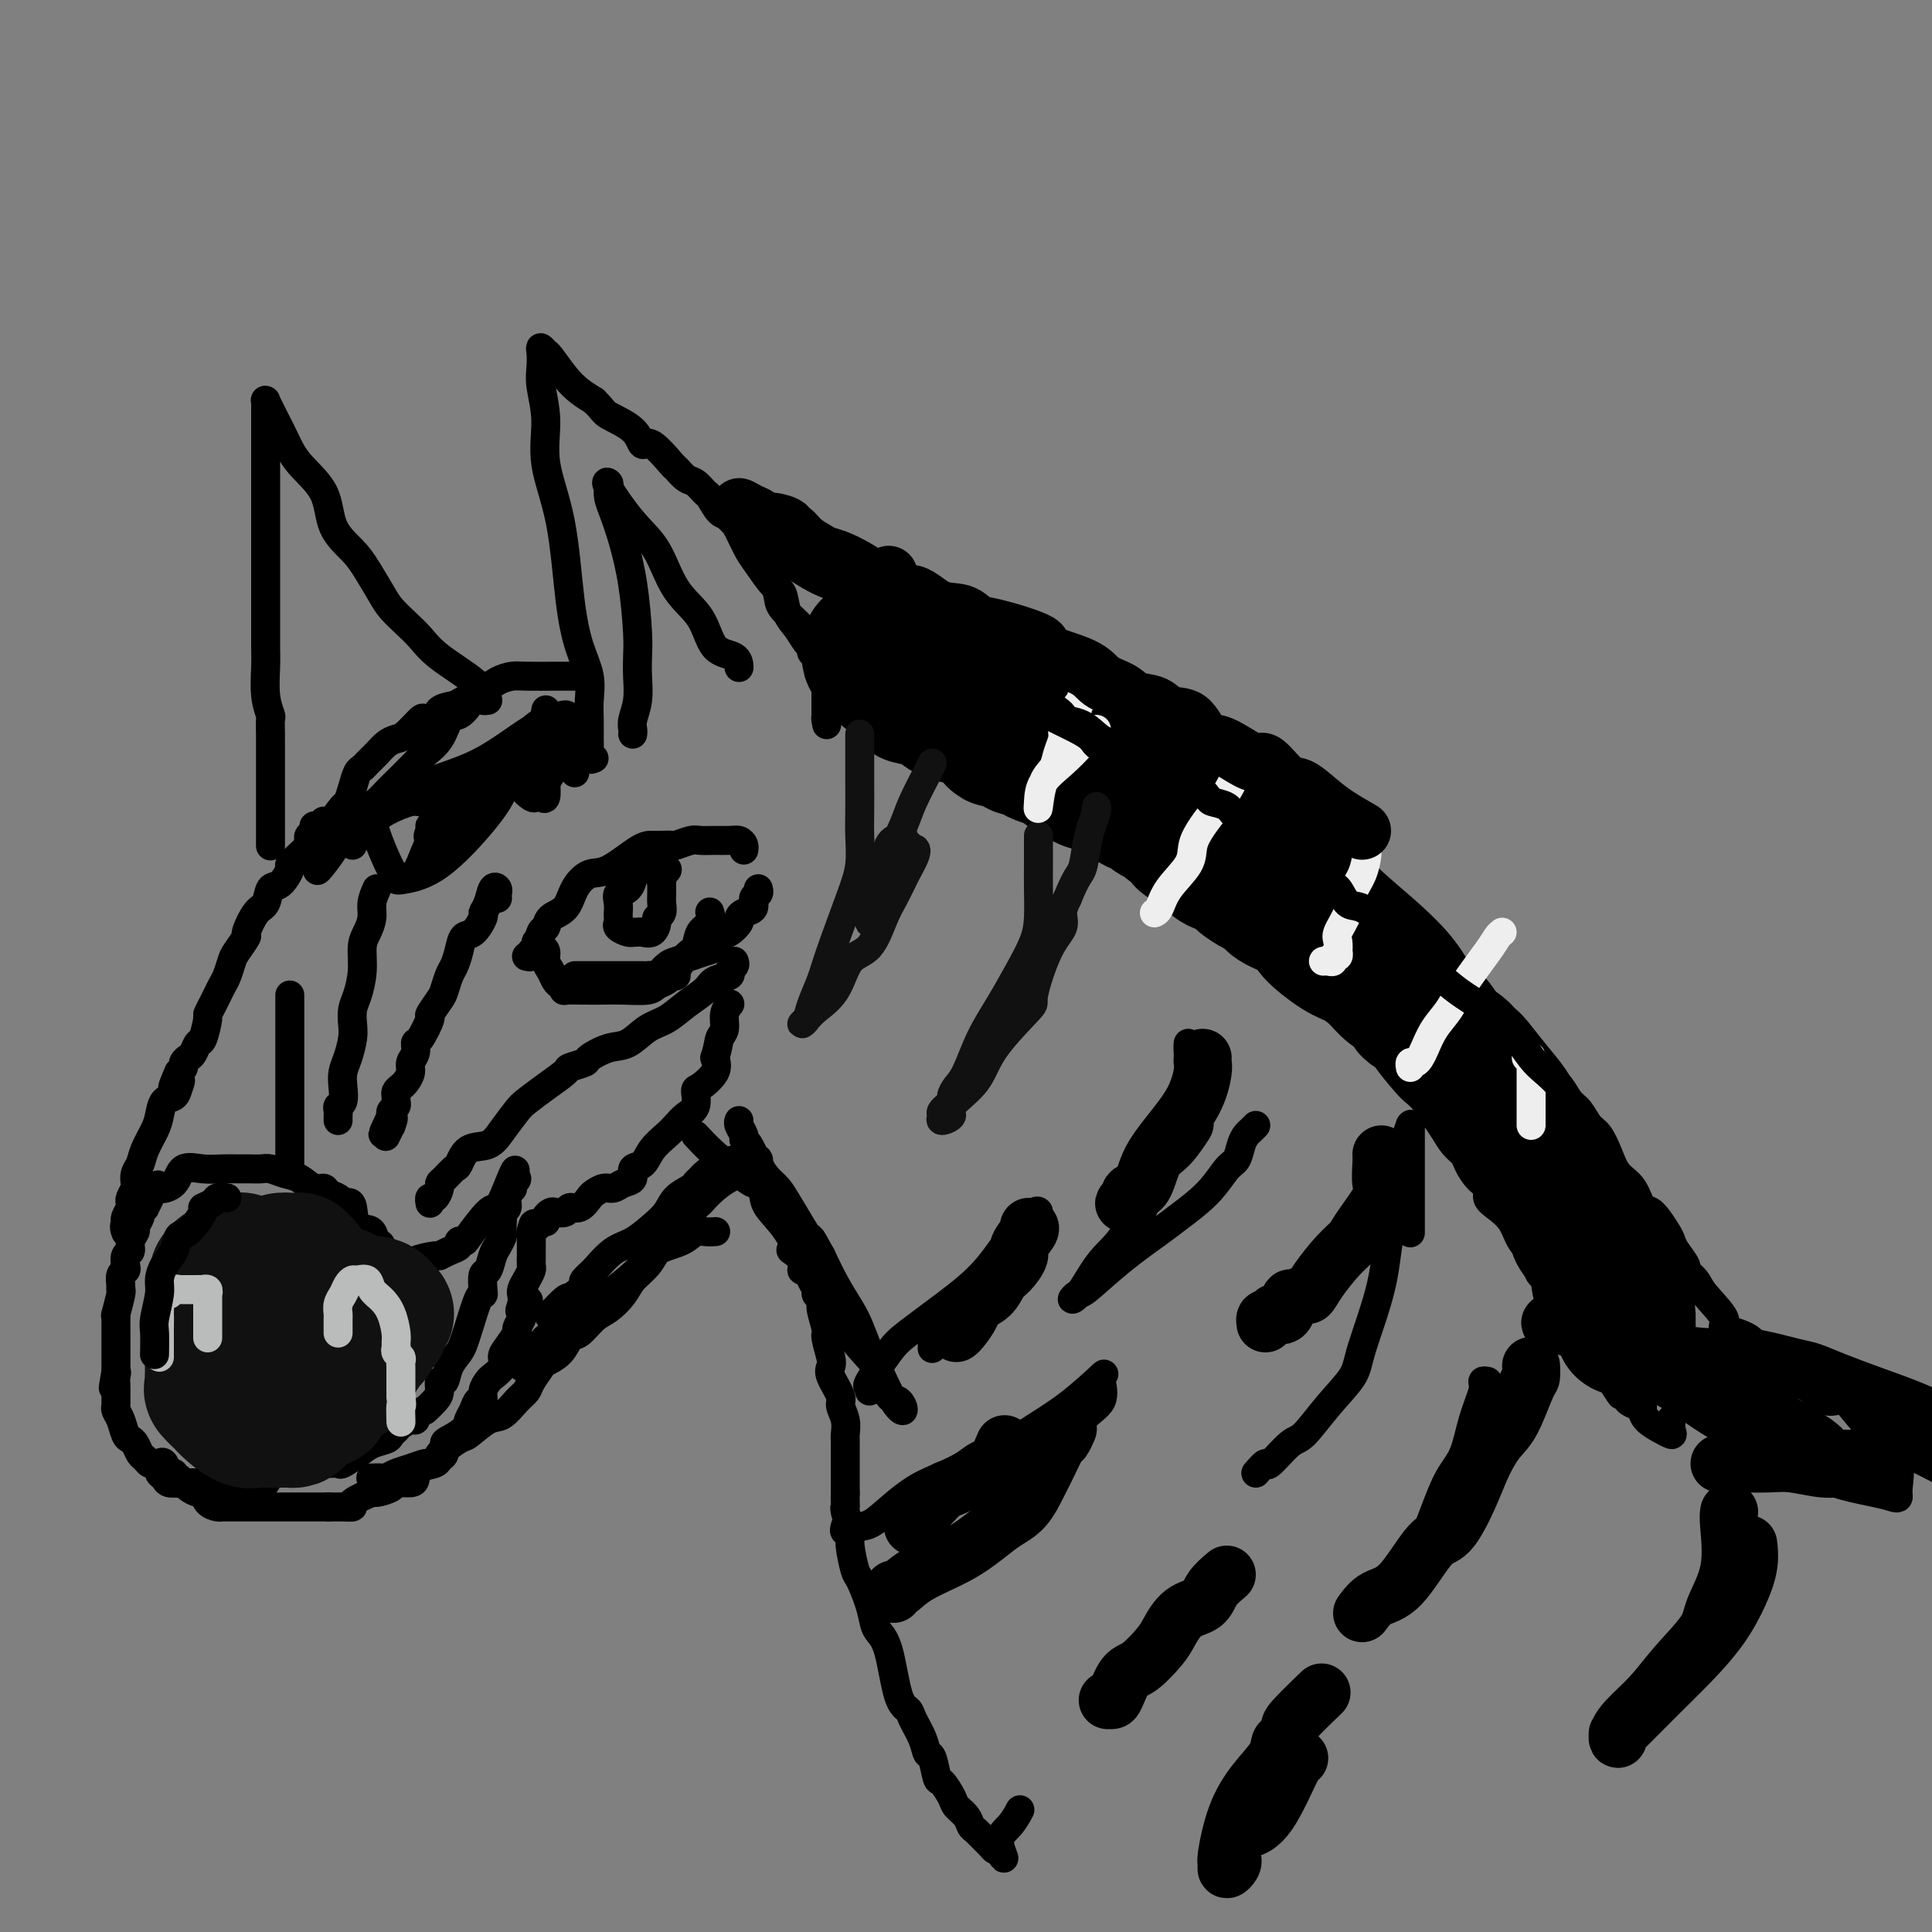 <svg viewBox='0 0 400 400' version='1.1' xmlns='http://www.w3.org/2000/svg' xmlns:xlink='http://www.w3.org/1999/xlink'><rect x="0" y="0" width="400" height="400" fill="#808080" stroke="none"/><g fill='none' stroke='rgb(0,0,0)' stroke-width='6' stroke-linecap='round' stroke-linejoin='round'><path d='M123,157c-0.423,0.192 -0.846,0.384 -1,0c-0.154,-0.384 -0.040,-1.343 0,-2c0.040,-0.657 0.005,-1.011 0,-2c-0.005,-0.989 0.021,-2.611 0,-4c-0.021,-1.389 -0.087,-2.544 0,-4c0.087,-1.456 0.327,-3.211 0,-5c-0.327,-1.789 -1.221,-3.610 -2,-6c-0.779,-2.390 -1.442,-5.350 -2,-10c-0.558,-4.650 -1.011,-10.992 -2,-16c-0.989,-5.008 -2.513,-8.683 -3,-12c-0.487,-3.317 0.065,-6.277 0,-9c-0.065,-2.723 -0.746,-5.209 -1,-7c-0.254,-1.791 -0.081,-2.886 0,-4c0.081,-1.114 0.069,-2.248 0,-3c-0.069,-0.752 -0.195,-1.124 0,-1c0.195,0.124 0.713,0.743 1,1c0.287,0.257 0.345,0.151 1,1c0.655,0.849 1.907,2.652 3,4c1.093,1.348 2.027,2.242 3,3c0.973,0.758 1.987,1.379 3,2'/><path d='M123,83c2.106,2.098 1.871,2.342 3,3c1.129,0.658 3.621,1.730 5,3c1.379,1.270 1.643,2.740 2,3c0.357,0.260 0.805,-0.689 2,0c1.195,0.689 3.136,3.015 4,4c0.864,0.985 0.650,0.629 1,1c0.350,0.371 1.262,1.469 2,2c0.738,0.531 1.300,0.494 2,1c0.700,0.506 1.538,1.555 2,2c0.462,0.445 0.547,0.286 1,1c0.453,0.714 1.275,2.300 2,3c0.725,0.700 1.352,0.513 2,1c0.648,0.487 1.315,1.647 2,3c0.685,1.353 1.387,2.897 2,4c0.613,1.103 1.137,1.764 2,3c0.863,1.236 2.066,3.046 3,4c0.934,0.954 1.599,1.054 2,2c0.401,0.946 0.537,2.740 1,4c0.463,1.260 1.251,1.986 2,3c0.749,1.014 1.457,2.315 2,3c0.543,0.685 0.920,0.754 1,1c0.080,0.246 -0.136,0.668 0,1c0.136,0.332 0.625,0.574 1,1c0.375,0.426 0.636,1.037 1,2c0.364,0.963 0.829,2.280 1,3c0.171,0.720 0.046,0.844 0,1c-0.046,0.156 -0.012,0.343 0,1c0.012,0.657 0.003,1.784 0,2c-0.003,0.216 -0.001,-0.480 0,0c0.001,0.480 0.000,2.137 0,3c-0.000,0.863 -0.000,0.931 0,1'/><path d='M171,149c0.311,2.022 0.089,0.578 0,0c-0.089,-0.578 -0.044,-0.289 0,0'/><path d='M119,140c-0.246,0.001 -0.492,0.003 -1,0c-0.508,-0.003 -1.278,-0.009 -3,0c-1.722,0.009 -4.394,0.033 -6,0c-1.606,-0.033 -2.144,-0.125 -3,0c-0.856,0.125 -2.030,0.466 -3,1c-0.970,0.534 -1.736,1.261 -3,2c-1.264,0.739 -3.025,1.491 -4,2c-0.975,0.509 -1.162,0.775 -2,1c-0.838,0.225 -2.325,0.411 -3,1c-0.675,0.589 -0.537,1.583 -1,2c-0.463,0.417 -1.528,0.258 -2,0c-0.472,-0.258 -0.353,-0.613 -1,0c-0.647,0.613 -2.061,2.195 -3,3c-0.939,0.805 -1.403,0.832 -2,1c-0.597,0.168 -1.326,0.477 -2,1c-0.674,0.523 -1.294,1.259 -2,2c-0.706,0.741 -1.499,1.488 -2,2c-0.501,0.512 -0.710,0.789 -1,1c-0.290,0.211 -0.661,0.355 -1,1c-0.339,0.645 -0.648,1.791 -1,3c-0.352,1.209 -0.749,2.479 -1,3c-0.251,0.521 -0.358,0.292 -1,1c-0.642,0.708 -1.821,2.354 -3,4'/><path d='M68,171c-0.881,1.803 -0.084,0.812 0,1c0.084,0.188 -0.546,1.555 -1,3c-0.454,1.445 -0.731,2.969 -1,4c-0.269,1.031 -0.528,1.569 0,1c0.528,-0.569 1.843,-2.245 3,-4c1.157,-1.755 2.156,-3.589 3,-5c0.844,-1.411 1.534,-2.398 2,-3c0.466,-0.602 0.710,-0.819 1,-1c0.290,-0.181 0.628,-0.326 1,0c0.372,0.326 0.778,1.124 1,2c0.222,0.876 0.258,1.829 1,4c0.742,2.171 2.189,5.559 3,7c0.811,1.441 0.986,0.936 1,1c0.014,0.064 -0.133,0.699 0,1c0.133,0.301 0.546,0.269 2,0c1.454,-0.269 3.948,-0.777 7,-3c3.052,-2.223 6.664,-6.163 9,-9c2.336,-2.837 3.398,-4.572 4,-6c0.602,-1.428 0.743,-2.551 1,-3c0.257,-0.449 0.628,-0.225 1,0'/><path d='M106,161c2.479,-2.838 1.175,-0.932 1,0c-0.175,0.932 0.779,0.890 1,1c0.221,0.110 -0.291,0.372 0,1c0.291,0.628 1.384,1.621 2,2c0.616,0.379 0.753,0.143 1,0c0.247,-0.143 0.602,-0.193 1,0c0.398,0.193 0.838,0.629 1,0c0.162,-0.629 0.046,-2.323 0,-3c-0.046,-0.677 -0.023,-0.339 0,0'/><path d='M101,145c-0.434,0.056 -0.868,0.111 -1,0c-0.132,-0.111 0.037,-0.389 0,-1c-0.037,-0.611 -0.279,-1.557 -2,-3c-1.721,-1.443 -4.921,-3.385 -7,-5c-2.079,-1.615 -3.036,-2.904 -4,-4c-0.964,-1.096 -1.936,-2.000 -3,-3c-1.064,-1.000 -2.218,-2.095 -3,-3c-0.782,-0.905 -1.190,-1.619 -2,-3c-0.810,-1.381 -2.023,-3.428 -3,-5c-0.977,-1.572 -1.717,-2.667 -3,-4c-1.283,-1.333 -3.107,-2.903 -4,-5c-0.893,-2.097 -0.855,-4.721 -2,-7c-1.145,-2.279 -3.473,-4.212 -5,-6c-1.527,-1.788 -2.251,-3.431 -3,-5c-0.749,-1.569 -1.521,-3.063 -2,-4c-0.479,-0.937 -0.664,-1.317 -1,-2c-0.336,-0.683 -0.822,-1.668 -1,-2c-0.178,-0.332 -0.048,-0.012 0,0c0.048,0.012 0.013,-0.286 0,0c-0.013,0.286 -0.003,1.154 0,2c0.003,0.846 0.001,1.670 0,3c-0.001,1.330 -0.000,3.165 0,5'/><path d='M55,93c-0.000,2.440 -0.000,3.540 0,5c0.000,1.460 0.000,3.278 0,5c-0.000,1.722 -0.000,3.346 0,5c0.000,1.654 0.000,3.337 0,5c-0.000,1.663 -0.000,3.305 0,5c0.000,1.695 0.000,3.441 0,5c-0.000,1.559 -0.001,2.930 0,4c0.001,1.070 0.004,1.839 0,3c-0.004,1.161 -0.015,2.715 0,4c0.015,1.285 0.057,2.302 0,4c-0.057,1.698 -0.211,4.078 0,6c0.211,1.922 0.789,3.385 1,4c0.211,0.615 0.057,0.381 0,1c-0.057,0.619 -0.015,2.091 0,3c0.015,0.909 0.004,1.254 0,2c-0.004,0.746 -0.001,1.892 0,3c0.001,1.108 0.000,2.179 0,3c-0.000,0.821 -0.000,1.394 0,2c0.000,0.606 0.000,1.247 0,2c-0.000,0.753 -0.000,1.619 0,2c0.000,0.381 0.000,0.278 0,1c-0.000,0.722 -0.000,2.271 0,3c0.000,0.729 0.000,0.640 0,1c-0.000,0.360 -0.000,1.169 0,2c0.000,0.831 0.000,1.685 0,2c-0.000,0.315 -0.000,0.090 0,0c0.000,-0.090 0.000,-0.045 0,0'/><path d='M173,140c0.354,1.087 0.709,2.174 1,3c0.291,0.826 0.519,1.391 1,2c0.481,0.609 1.215,1.260 2,2c0.785,0.740 1.623,1.568 2,2c0.377,0.432 0.295,0.469 1,1c0.705,0.531 2.197,1.557 3,2c0.803,0.443 0.918,0.304 2,1c1.082,0.696 3.131,2.228 5,3c1.869,0.772 3.557,0.784 5,1c1.443,0.216 2.642,0.635 4,1c1.358,0.365 2.877,0.676 4,1c1.123,0.324 1.851,0.663 3,1c1.149,0.337 2.718,0.673 4,1c1.282,0.327 2.278,0.644 3,1c0.722,0.356 1.171,0.750 2,1c0.829,0.250 2.037,0.355 3,1c0.963,0.645 1.681,1.830 4,3c2.319,1.170 6.238,2.323 8,3c1.762,0.677 1.366,0.876 3,2c1.634,1.124 5.297,3.171 7,4c1.703,0.829 1.444,0.440 2,1c0.556,0.560 1.926,2.068 3,3c1.074,0.932 1.851,1.286 3,2c1.149,0.714 2.669,1.786 4,3c1.331,1.214 2.474,2.570 4,4c1.526,1.430 3.434,2.935 5,4c1.566,1.065 2.790,1.692 4,3c1.210,1.308 2.407,3.299 4,5c1.593,1.701 3.583,3.112 5,4c1.417,0.888 2.262,1.254 3,2c0.738,0.746 1.369,1.873 2,3'/><path d='M279,210c6.548,5.786 3.417,3.252 3,3c-0.417,-0.252 1.880,1.780 3,3c1.120,1.220 1.062,1.628 2,3c0.938,1.372 2.870,3.707 4,5c1.130,1.293 1.457,1.543 2,2c0.543,0.457 1.301,1.120 2,2c0.699,0.880 1.338,1.978 2,3c0.662,1.022 1.346,1.968 2,3c0.654,1.032 1.279,2.149 2,3c0.721,0.851 1.537,1.435 2,2c0.463,0.565 0.574,1.109 1,2c0.426,0.891 1.168,2.127 2,3c0.832,0.873 1.755,1.382 2,2c0.245,0.618 -0.189,1.346 0,2c0.189,0.654 1.003,1.235 2,2c0.997,0.765 2.179,1.713 3,3c0.821,1.287 1.280,2.912 2,4c0.720,1.088 1.702,1.640 2,2c0.298,0.360 -0.089,0.528 0,1c0.089,0.472 0.652,1.246 1,2c0.348,0.754 0.481,1.487 1,2c0.519,0.513 1.424,0.805 2,2c0.576,1.195 0.823,3.294 1,4c0.177,0.706 0.285,0.020 1,1c0.715,0.980 2.037,3.625 3,5c0.963,1.375 1.567,1.481 2,2c0.433,0.519 0.693,1.451 1,2c0.307,0.549 0.660,0.714 1,1c0.340,0.286 0.669,0.692 1,1c0.331,0.308 0.666,0.516 1,1c0.334,0.484 0.667,1.242 1,2'/><path d='M333,285c4.755,7.249 1.642,2.372 1,1c-0.642,-1.372 1.187,0.761 2,2c0.813,1.239 0.610,1.584 1,2c0.390,0.416 1.373,0.901 2,1c0.627,0.099 0.898,-0.190 1,0c0.102,0.190 0.036,0.859 0,1c-0.036,0.141 -0.040,-0.245 0,0c0.040,0.245 0.126,1.122 1,2c0.874,0.878 2.535,1.759 3,2c0.465,0.241 -0.268,-0.156 0,0c0.268,0.156 1.536,0.867 2,1c0.464,0.133 0.125,-0.310 0,-1c-0.125,-0.690 -0.036,-1.626 0,-2c0.036,-0.374 0.018,-0.187 0,0'/><path d='M67,170c-0.301,0.447 -0.603,0.893 -1,1c-0.397,0.107 -0.890,-0.127 -1,0c-0.110,0.127 0.161,0.614 0,1c-0.161,0.386 -0.755,0.671 -1,1c-0.245,0.329 -0.141,0.702 0,1c0.141,0.298 0.319,0.522 0,1c-0.319,0.478 -1.136,1.211 -2,2c-0.864,0.789 -1.775,1.633 -2,2c-0.225,0.367 0.236,0.256 0,1c-0.236,0.744 -1.167,2.344 -2,3c-0.833,0.656 -1.566,0.369 -2,1c-0.434,0.631 -0.568,2.179 -1,3c-0.432,0.821 -1.162,0.915 -2,2c-0.838,1.085 -1.783,3.162 -2,4c-0.217,0.838 0.293,0.437 0,1c-0.293,0.563 -1.388,2.090 -2,3c-0.612,0.910 -0.741,1.202 -1,2c-0.259,0.798 -0.648,2.102 -1,3c-0.352,0.898 -0.668,1.389 -1,2c-0.332,0.611 -0.680,1.341 -1,2c-0.320,0.659 -0.610,1.247 -1,2c-0.390,0.753 -0.878,1.673 -1,2c-0.122,0.327 0.122,0.062 0,1c-0.122,0.938 -0.611,3.077 -1,4c-0.389,0.923 -0.678,0.628 -1,1c-0.322,0.372 -0.677,1.409 -1,2c-0.323,0.591 -0.612,0.736 -1,1c-0.388,0.264 -0.874,0.648 -1,1c-0.126,0.352 0.107,0.672 0,1c-0.107,0.328 -0.553,0.664 -1,1'/><path d='M37,222c-2.484,5.528 -0.693,2.850 0,2c0.693,-0.850 0.289,0.130 0,1c-0.289,0.870 -0.462,1.629 -1,2c-0.538,0.371 -1.439,0.354 -2,1c-0.561,0.646 -0.781,1.954 -1,3c-0.219,1.046 -0.437,1.828 -1,3c-0.563,1.172 -1.470,2.733 -2,4c-0.530,1.267 -0.682,2.241 -1,3c-0.318,0.759 -0.804,1.303 -1,2c-0.196,0.697 -0.104,1.548 0,2c0.104,0.452 0.220,0.506 0,1c-0.220,0.494 -0.777,1.428 -1,2c-0.223,0.572 -0.112,0.783 0,1c0.112,0.217 0.226,0.440 0,1c-0.226,0.560 -0.792,1.458 -1,2c-0.208,0.542 -0.058,0.729 0,1c0.058,0.271 0.024,0.626 0,1c-0.024,0.374 -0.037,0.768 0,1c0.037,0.232 0.126,0.303 0,0c-0.126,-0.303 -0.467,-0.978 0,-2c0.467,-1.022 1.741,-2.391 2,-3c0.259,-0.609 -0.497,-0.460 0,-1c0.497,-0.540 2.249,-1.770 4,-3'/><path d='M32,246c0.992,-1.380 0.471,-0.331 1,0c0.529,0.331 2.109,-0.055 3,-1c0.891,-0.945 1.093,-2.449 2,-3c0.907,-0.551 2.518,-0.148 4,0c1.482,0.148 2.834,0.040 4,0c1.166,-0.040 2.146,-0.012 3,0c0.854,0.012 1.583,0.006 2,0c0.417,-0.006 0.523,-0.014 1,0c0.477,0.014 1.324,0.050 2,0c0.676,-0.050 1.179,-0.186 2,0c0.821,0.186 1.959,0.694 3,1c1.041,0.306 1.984,0.410 3,1c1.016,0.590 2.103,1.664 3,2c0.897,0.336 1.602,-0.068 2,0c0.398,0.068 0.488,0.606 1,1c0.512,0.394 1.444,0.643 2,1c0.556,0.357 0.734,0.824 1,1c0.266,0.176 0.620,0.063 1,0c0.380,-0.063 0.785,-0.074 1,1c0.215,1.074 0.240,3.235 1,4c0.760,0.765 2.256,0.136 3,1c0.744,0.864 0.735,3.221 1,4c0.265,0.779 0.802,-0.021 1,0c0.198,0.021 0.057,0.863 0,1c-0.057,0.137 -0.028,-0.432 0,-1'/><path d='M79,259c1.244,1.333 0.356,-0.333 0,-1c-0.356,-0.667 -0.178,-0.333 0,0'/><path d='M31,247c0.122,0.189 0.244,0.378 0,1c-0.244,0.622 -0.854,1.676 -1,2c-0.146,0.324 0.172,-0.083 0,0c-0.172,0.083 -0.835,0.655 -1,1c-0.165,0.345 0.167,0.464 0,1c-0.167,0.536 -0.833,1.491 -1,2c-0.167,0.509 0.165,0.574 0,1c-0.165,0.426 -0.828,1.214 -1,2c-0.172,0.786 0.146,1.572 0,2c-0.146,0.428 -0.757,0.499 -1,1c-0.243,0.501 -0.118,1.430 0,2c0.118,0.570 0.229,0.779 0,1c-0.229,0.221 -0.797,0.452 -1,1c-0.203,0.548 -0.040,1.411 0,2c0.040,0.589 -0.042,0.905 0,1c0.042,0.095 0.207,-0.029 0,1c-0.207,1.029 -0.788,3.212 -1,4c-0.212,0.788 -0.057,0.180 0,0c0.057,-0.180 0.015,0.067 0,1c-0.015,0.933 -0.004,2.551 0,3c0.004,0.449 0.001,-0.271 0,0c-0.001,0.271 -0.000,1.535 0,2c0.000,0.465 0.000,0.133 0,1c-0.000,0.867 -0.000,2.934 0,5'/><path d='M24,284c-1.083,5.975 -0.290,2.413 0,1c0.290,-1.413 0.078,-0.677 0,0c-0.078,0.677 -0.022,1.294 0,2c0.022,0.706 0.009,1.500 0,2c-0.009,0.500 -0.013,0.705 0,1c0.013,0.295 0.045,0.681 0,1c-0.045,0.319 -0.167,0.571 0,1c0.167,0.429 0.622,1.036 1,2c0.378,0.964 0.679,2.285 1,3c0.321,0.715 0.664,0.822 1,1c0.336,0.178 0.667,0.425 1,1c0.333,0.575 0.668,1.478 1,2c0.332,0.522 0.663,0.665 1,1c0.337,0.335 0.682,0.863 1,1c0.318,0.137 0.609,-0.117 1,0c0.391,0.117 0.883,0.606 1,1c0.117,0.394 -0.140,0.694 0,1c0.140,0.306 0.676,0.618 1,1c0.324,0.382 0.435,0.834 1,1c0.565,0.166 1.583,0.044 2,0c0.417,-0.044 0.233,-0.012 1,0c0.767,0.012 2.484,0.003 4,0c1.516,-0.003 2.829,-0.001 4,0c1.171,0.001 2.200,0.000 3,0c0.800,-0.000 1.371,-0.000 2,0c0.629,0.000 1.314,0.000 2,0'/><path d='M53,307c2.964,-0.050 1.376,-0.175 1,0c-0.376,0.175 0.462,0.649 1,0c0.538,-0.649 0.777,-2.423 1,-3c0.223,-0.577 0.431,0.041 1,0c0.569,-0.041 1.499,-0.742 3,-1c1.501,-0.258 3.574,-0.075 5,0c1.426,0.075 2.205,0.042 3,0c0.795,-0.042 1.607,-0.091 2,0c0.393,0.091 0.367,0.323 1,0c0.633,-0.323 1.924,-1.200 3,-2c1.076,-0.800 1.936,-1.524 3,-2c1.064,-0.476 2.330,-0.706 3,-1c0.670,-0.294 0.744,-0.652 1,-1c0.256,-0.348 0.696,-0.684 1,-1c0.304,-0.316 0.473,-0.610 1,-1c0.527,-0.390 1.411,-0.874 2,-1c0.589,-0.126 0.883,0.107 1,0c0.117,-0.107 0.059,-0.553 0,-1'/><path d='M86,293c2.669,-1.675 1.843,-0.863 2,-1c0.157,-0.137 1.298,-1.222 2,-2c0.702,-0.778 0.965,-1.248 1,-2c0.035,-0.752 -0.159,-1.787 0,-2c0.159,-0.213 0.672,0.396 1,0c0.328,-0.396 0.473,-1.798 1,-3c0.527,-1.202 1.437,-2.203 2,-3c0.563,-0.797 0.778,-1.391 1,-2c0.222,-0.609 0.451,-1.232 1,-3c0.549,-1.768 1.418,-4.681 2,-6c0.582,-1.319 0.877,-1.043 1,-1c0.123,0.043 0.074,-0.148 0,-1c-0.074,-0.852 -0.174,-2.365 0,-3c0.174,-0.635 0.621,-0.393 1,-1c0.379,-0.607 0.690,-2.064 1,-3c0.310,-0.936 0.619,-1.350 1,-2c0.381,-0.650 0.833,-1.536 1,-2c0.167,-0.464 0.049,-0.505 0,-1c-0.049,-0.495 -0.028,-1.445 0,-2c0.028,-0.555 0.064,-0.717 0,-1c-0.064,-0.283 -0.227,-0.687 0,-1c0.227,-0.313 0.844,-0.536 1,-1c0.156,-0.464 -0.150,-1.169 0,-2c0.150,-0.831 0.756,-1.789 1,-2c0.244,-0.211 0.127,0.325 0,0c-0.127,-0.325 -0.265,-1.511 0,-2c0.265,-0.489 0.933,-0.283 1,0c0.067,0.283 -0.466,0.641 -1,1'/><path d='M106,245c1.581,-5.435 0.032,-1.523 -1,1c-1.032,2.523 -1.549,3.656 -2,4c-0.451,0.344 -0.837,-0.101 -2,1c-1.163,1.101 -3.102,3.748 -4,5c-0.898,1.252 -0.756,1.110 -1,1c-0.244,-0.110 -0.874,-0.188 -1,0c-0.126,0.188 0.252,0.642 0,1c-0.252,0.358 -1.135,0.622 -2,1c-0.865,0.378 -1.712,0.872 -2,1c-0.288,0.128 -0.015,-0.110 -1,0c-0.985,0.110 -3.227,0.568 -4,1c-0.773,0.432 -0.078,0.838 0,1c0.078,0.162 -0.461,0.081 -1,0'/><path d='M85,262c-1.729,0.619 -1.052,0.166 -1,0c0.052,-0.166 -0.522,-0.044 -1,0c-0.478,0.044 -0.859,0.012 -1,0c-0.141,-0.012 -0.040,-0.003 0,0c0.040,0.003 0.020,0.002 0,0'/><path d='M33,303c0.342,-0.235 0.684,-0.470 1,0c0.316,0.470 0.607,1.646 1,2c0.393,0.354 0.889,-0.115 1,0c0.111,0.115 -0.163,0.815 0,1c0.163,0.185 0.764,-0.144 1,0c0.236,0.144 0.108,0.761 0,1c-0.108,0.239 -0.198,0.101 0,0c0.198,-0.101 0.682,-0.164 1,0c0.318,0.164 0.470,0.555 1,1c0.530,0.445 1.437,0.942 2,1c0.563,0.058 0.781,-0.324 1,0c0.219,0.324 0.440,1.355 1,2c0.560,0.645 1.460,0.905 2,1c0.540,0.095 0.722,0.025 1,0c0.278,-0.025 0.653,-0.007 1,0c0.347,0.007 0.665,0.002 1,0c0.335,-0.002 0.687,-0.000 1,0c0.313,0.000 0.587,0.000 1,0c0.413,-0.000 0.965,-0.000 2,0c1.035,0.000 2.554,0.000 3,0c0.446,-0.000 -0.180,-0.000 0,0c0.180,0.000 1.164,0.000 2,0c0.836,-0.000 1.522,-0.000 2,0c0.478,0.000 0.748,0.000 1,0c0.252,-0.000 0.488,-0.000 1,0c0.512,0.000 1.302,0.000 2,0c0.698,-0.000 1.303,-0.000 2,0c0.697,0.000 1.485,0.000 2,0c0.515,-0.000 0.758,-0.000 1,0'/><path d='M68,312c3.833,0.002 2.415,0.007 2,0c-0.415,-0.007 0.173,-0.026 1,0c0.827,0.026 1.893,0.095 2,0c0.107,-0.095 -0.745,-0.355 0,-1c0.745,-0.645 3.086,-1.675 4,-2c0.914,-0.325 0.402,0.055 1,0c0.598,-0.055 2.305,-0.543 3,-1c0.695,-0.457 0.379,-0.882 1,-1c0.621,-0.118 2.179,0.070 3,0c0.821,-0.070 0.903,-0.399 1,-1c0.097,-0.601 0.208,-1.474 1,-2c0.792,-0.526 2.266,-0.703 3,-1c0.734,-0.297 0.729,-0.712 1,-1c0.271,-0.288 0.818,-0.447 1,-1c0.182,-0.553 -0.001,-1.498 0,-2c0.001,-0.502 0.185,-0.559 1,-1c0.815,-0.441 2.261,-1.265 3,-2c0.739,-0.735 0.772,-1.379 1,-2c0.228,-0.621 0.653,-1.217 1,-2c0.347,-0.783 0.617,-1.753 1,-2c0.383,-0.247 0.881,0.229 1,0c0.119,-0.229 -0.140,-1.164 0,-2c0.140,-0.836 0.680,-1.574 1,-2c0.320,-0.426 0.419,-0.542 1,-1c0.581,-0.458 1.643,-1.259 2,-2c0.357,-0.741 0.008,-1.420 0,-2c-0.008,-0.580 0.324,-1.059 1,-2c0.676,-0.941 1.697,-2.345 2,-3c0.303,-0.655 -0.111,-0.561 0,-1c0.111,-0.439 0.746,-1.411 1,-2c0.254,-0.589 0.127,-0.794 0,-1'/><path d='M108,272c2.784,-4.995 0.745,-1.982 0,-1c-0.745,0.982 -0.197,-0.068 0,-1c0.197,-0.932 0.042,-1.745 0,-2c-0.042,-0.255 0.027,0.049 0,0c-0.027,-0.049 -0.151,-0.450 0,-1c0.151,-0.550 0.576,-1.248 1,-2c0.424,-0.752 0.846,-1.559 1,-2c0.154,-0.441 0.041,-0.516 0,-1c-0.041,-0.484 -0.011,-1.377 0,-2c0.011,-0.623 0.003,-0.976 0,-1c-0.003,-0.024 -0.001,0.282 0,0c0.001,-0.282 0.000,-1.153 0,-2c-0.000,-0.847 -0.000,-1.671 0,-2c0.000,-0.329 0.000,-0.165 0,0'/><path d='M110,255c0.492,-2.793 0.724,-1.274 1,-1c0.276,0.274 0.598,-0.697 1,-1c0.402,-0.303 0.885,0.064 1,0c0.115,-0.064 -0.139,-0.557 0,-1c0.139,-0.443 0.670,-0.835 1,-1c0.330,-0.165 0.460,-0.104 1,0c0.540,0.104 1.492,0.249 2,0c0.508,-0.249 0.573,-0.894 1,-1c0.427,-0.106 1.217,0.326 2,0c0.783,-0.326 1.560,-1.411 2,-2c0.440,-0.589 0.543,-0.681 1,-1c0.457,-0.319 1.270,-0.863 2,-1c0.730,-0.137 1.379,0.134 2,0c0.621,-0.134 1.215,-0.671 2,-1c0.785,-0.329 1.761,-0.448 2,-1c0.239,-0.552 -0.259,-1.537 0,-2c0.259,-0.463 1.276,-0.403 2,-1c0.724,-0.597 1.154,-1.849 2,-3c0.846,-1.151 2.107,-2.200 3,-3c0.893,-0.800 1.417,-1.350 2,-2c0.583,-0.650 1.225,-1.398 2,-2c0.775,-0.602 1.683,-1.056 2,-2c0.317,-0.944 0.044,-2.377 0,-3c-0.044,-0.623 0.142,-0.437 1,-1c0.858,-0.563 2.388,-1.875 3,-3c0.612,-1.125 0.306,-2.062 0,-3'/><path d='M148,219c0.780,-2.372 0.731,-3.301 1,-4c0.269,-0.699 0.856,-1.167 1,-2c0.144,-0.833 -0.153,-2.032 0,-3c0.153,-0.968 0.758,-1.705 1,-2c0.242,-0.295 0.121,-0.147 0,0'/><path d='M144,235c1.209,1.301 2.419,2.603 4,4c1.581,1.397 3.535,2.890 5,4c1.465,1.110 2.443,1.837 3,2c0.557,0.163 0.693,-0.239 1,0c0.307,0.239 0.786,1.119 1,2c0.214,0.881 0.162,1.762 1,3c0.838,1.238 2.565,2.834 4,5c1.435,2.166 2.576,4.902 4,7c1.424,2.098 3.130,3.558 4,5c0.870,1.442 0.905,2.868 2,5c1.095,2.132 3.251,4.972 5,7c1.749,2.028 3.091,3.245 4,5c0.909,1.755 1.386,4.048 2,5c0.614,0.952 1.364,0.563 2,1c0.636,0.437 1.159,1.699 1,2c-0.159,0.301 -1.000,-0.358 -2,-2c-1.000,-1.642 -2.158,-4.268 -3,-6c-0.842,-1.732 -1.369,-2.569 -2,-4c-0.631,-1.431 -1.365,-3.456 -2,-5c-0.635,-1.544 -1.171,-2.608 -2,-4c-0.829,-1.392 -1.951,-3.112 -3,-5c-1.049,-1.888 -2.024,-3.944 -3,-6'/><path d='M170,260c-3.003,-5.518 -2.012,-3.312 -2,-3c0.012,0.312 -0.955,-1.269 -2,-3c-1.045,-1.731 -2.167,-3.613 -3,-5c-0.833,-1.387 -1.376,-2.280 -2,-3c-0.624,-0.720 -1.329,-1.267 -2,-2c-0.671,-0.733 -1.308,-1.653 -2,-3c-0.692,-1.347 -1.439,-3.121 -2,-4c-0.561,-0.879 -0.935,-0.863 -1,-1c-0.065,-0.137 0.178,-0.429 0,-1c-0.178,-0.571 -0.779,-1.423 -1,-2c-0.221,-0.577 -0.063,-0.879 0,-1c0.063,-0.121 0.032,-0.060 0,0'/></g>
<g fill='none' stroke='rgb(0,0,0)' stroke-width='28' stroke-linecap='round' stroke-linejoin='round'><path d='M180,134c-0.060,0.782 -0.120,1.564 0,2c0.120,0.436 0.421,0.525 1,1c0.579,0.475 1.437,1.337 2,2c0.563,0.663 0.830,1.126 1,1c0.170,-0.126 0.243,-0.840 1,0c0.757,0.840 2.200,3.235 3,4c0.800,0.765 0.959,-0.099 2,0c1.041,0.099 2.964,1.160 4,2c1.036,0.840 1.185,1.457 3,2c1.815,0.543 5.297,1.011 7,2c1.703,0.989 1.626,2.499 2,3c0.374,0.501 1.199,-0.006 2,0c0.801,0.006 1.578,0.526 2,1c0.422,0.474 0.489,0.901 1,1c0.511,0.099 1.467,-0.131 2,0c0.533,0.131 0.644,0.621 1,1c0.356,0.379 0.956,0.646 2,1c1.044,0.354 2.532,0.794 3,1c0.468,0.206 -0.083,0.177 1,1c1.083,0.823 3.800,2.498 5,3c1.200,0.502 0.885,-0.169 2,0c1.115,0.169 3.662,1.176 5,2c1.338,0.824 1.467,1.463 2,2c0.533,0.537 1.472,0.970 2,1c0.528,0.030 0.647,-0.343 1,0c0.353,0.343 0.940,1.401 2,2c1.060,0.599 2.593,0.738 3,1c0.407,0.262 -0.312,0.646 0,1c0.312,0.354 1.656,0.677 3,1'/><path d='M245,172c9.013,4.738 3.047,2.583 1,2c-2.047,-0.583 -0.174,0.406 1,1c1.174,0.594 1.650,0.792 2,1c0.350,0.208 0.572,0.427 1,1c0.428,0.573 1.060,1.501 2,2c0.940,0.499 2.189,0.567 3,1c0.811,0.433 1.186,1.229 2,2c0.814,0.771 2.067,1.516 3,2c0.933,0.484 1.547,0.706 2,1c0.453,0.294 0.746,0.660 1,1c0.254,0.340 0.470,0.655 1,1c0.530,0.345 1.373,0.719 2,1c0.627,0.281 1.037,0.469 2,1c0.963,0.531 2.477,1.405 3,2c0.523,0.595 0.054,0.912 1,2c0.946,1.088 3.308,2.949 5,4c1.692,1.051 2.714,1.294 4,2c1.286,0.706 2.837,1.875 4,3c1.163,1.125 1.940,2.205 3,3c1.060,0.795 2.403,1.304 3,2c0.597,0.696 0.447,1.580 1,2c0.553,0.420 1.809,0.375 3,1c1.191,0.625 2.317,1.920 3,3c0.683,1.080 0.922,1.945 2,3c1.078,1.055 2.994,2.301 4,3c1.006,0.699 1.102,0.852 2,2c0.898,1.148 2.597,3.291 4,5c1.403,1.709 2.510,2.984 3,4c0.490,1.016 0.363,1.774 1,3c0.637,1.226 2.039,2.922 3,4c0.961,1.078 1.480,1.539 2,2'/><path d='M319,239c4.129,5.259 2.452,3.908 2,4c-0.452,0.092 0.320,1.629 1,3c0.680,1.371 1.268,2.577 2,4c0.732,1.423 1.610,3.063 2,4c0.390,0.937 0.293,1.171 1,2c0.707,0.829 2.216,2.251 3,4c0.784,1.749 0.841,3.824 1,5c0.159,1.176 0.420,1.453 1,2c0.580,0.547 1.480,1.362 2,2c0.520,0.638 0.661,1.097 1,2c0.339,0.903 0.877,2.251 1,3c0.123,0.749 -0.167,0.901 0,1c0.167,0.099 0.791,0.147 1,0c0.209,-0.147 0.002,-0.489 0,-1c-0.002,-0.511 0.201,-1.191 0,-2c-0.201,-0.809 -0.807,-1.747 -2,-4c-1.193,-2.253 -2.972,-5.822 -4,-8c-1.028,-2.178 -1.306,-2.964 -2,-4c-0.694,-1.036 -1.805,-2.322 -3,-4c-1.195,-1.678 -2.475,-3.749 -4,-6c-1.525,-2.251 -3.295,-4.683 -5,-7c-1.705,-2.317 -3.344,-4.519 -5,-7c-1.656,-2.481 -3.328,-5.240 -5,-8'/><path d='M307,224c-4.162,-6.277 -3.567,-5.968 -5,-7c-1.433,-1.032 -4.893,-3.404 -7,-6c-2.107,-2.596 -2.862,-5.414 -6,-9c-3.138,-3.586 -8.658,-7.939 -12,-11c-3.342,-3.061 -4.506,-4.829 -7,-7c-2.494,-2.171 -6.319,-4.746 -9,-7c-2.681,-2.254 -4.217,-4.187 -6,-6c-1.783,-1.813 -3.813,-3.506 -6,-5c-2.187,-1.494 -4.531,-2.789 -6,-4c-1.469,-1.211 -2.061,-2.339 -3,-3c-0.939,-0.661 -2.224,-0.857 -4,-2c-1.776,-1.143 -4.043,-3.234 -5,-4c-0.957,-0.766 -0.604,-0.206 -1,0c-0.396,0.206 -1.542,0.059 -2,0c-0.458,-0.059 -0.229,-0.029 0,0'/></g>
<g fill='none' stroke='rgb(17,17,17)' stroke-width='28' stroke-linecap='round' stroke-linejoin='round'><path d='M50,262c0.078,-0.398 0.157,-0.795 0,-1c-0.157,-0.205 -0.549,-0.217 -1,0c-0.451,0.217 -0.961,0.662 -1,1c-0.039,0.338 0.392,0.567 0,1c-0.392,0.433 -1.608,1.070 -2,2c-0.392,0.930 0.038,2.153 0,3c-0.038,0.847 -0.546,1.318 -1,2c-0.454,0.682 -0.854,1.574 -1,2c-0.146,0.426 -0.039,0.387 0,1c0.039,0.613 0.011,1.879 0,3c-0.011,1.121 -0.003,2.096 0,3c0.003,0.904 0.001,1.735 0,2c-0.001,0.265 -0.000,-0.036 0,0c0.000,0.036 0.001,0.409 0,1c-0.001,0.591 -0.002,1.400 0,2c0.002,0.600 0.009,0.992 0,1c-0.009,0.008 -0.032,-0.367 0,0c0.032,0.367 0.119,1.477 0,2c-0.119,0.523 -0.443,0.459 0,1c0.443,0.541 1.652,1.686 2,2c0.348,0.314 -0.164,-0.203 0,0c0.164,0.203 1.005,1.126 2,2c0.995,0.874 2.143,1.698 3,2c0.857,0.302 1.423,0.081 2,0c0.577,-0.081 1.165,-0.023 2,0c0.835,0.023 1.918,0.012 3,0'/><path d='M58,294c1.245,-0.001 0.858,-0.002 1,0c0.142,0.002 0.814,0.008 1,0c0.186,-0.008 -0.116,-0.030 0,0c0.116,0.030 0.648,0.114 1,0c0.352,-0.114 0.524,-0.424 1,-1c0.476,-0.576 1.255,-1.416 2,-2c0.745,-0.584 1.455,-0.911 2,-1c0.545,-0.089 0.923,0.059 1,0c0.077,-0.059 -0.148,-0.324 0,-1c0.148,-0.676 0.670,-1.761 1,-2c0.330,-0.239 0.469,0.370 1,0c0.531,-0.370 1.455,-1.717 2,-2c0.545,-0.283 0.710,0.500 1,0c0.290,-0.500 0.705,-2.281 1,-3c0.295,-0.719 0.471,-0.374 1,-1c0.529,-0.626 1.412,-2.223 2,-3c0.588,-0.777 0.879,-0.733 1,-1c0.121,-0.267 0.070,-0.845 0,-1c-0.070,-0.155 -0.158,0.112 0,0c0.158,-0.112 0.562,-0.605 1,-1c0.438,-0.395 0.911,-0.694 1,-1c0.089,-0.306 -0.207,-0.621 0,-1c0.207,-0.379 0.916,-0.823 1,-1c0.084,-0.177 -0.458,-0.089 -1,0'/><path d='M79,272c0.572,-3.113 -3.997,-1.895 -6,-2c-2.003,-0.105 -1.441,-1.534 -2,-2c-0.559,-0.466 -2.240,0.030 -3,0c-0.760,-0.030 -0.600,-0.585 -1,-1c-0.400,-0.415 -1.360,-0.690 -2,-1c-0.640,-0.310 -0.960,-0.657 -1,-1c-0.040,-0.343 0.200,-0.684 0,-1c-0.200,-0.316 -0.841,-0.606 -1,-1c-0.159,-0.394 0.163,-0.890 0,-1c-0.163,-0.110 -0.813,0.167 -1,0c-0.187,-0.167 0.088,-0.778 0,-1c-0.088,-0.222 -0.538,-0.055 -1,0c-0.462,0.055 -0.937,-0.000 -1,0c-0.063,0.000 0.285,0.056 0,0c-0.285,-0.056 -1.204,-0.225 -2,0c-0.796,0.225 -1.470,0.844 -2,1c-0.530,0.156 -0.917,-0.151 -1,0c-0.083,0.151 0.136,0.760 0,1c-0.136,0.240 -0.629,0.109 -1,0c-0.371,-0.109 -0.621,-0.198 -1,0c-0.379,0.198 -0.886,0.683 -1,1c-0.114,0.317 0.165,0.466 0,1c-0.165,0.534 -0.775,1.451 -1,2c-0.225,0.549 -0.064,0.728 0,1c0.064,0.272 0.032,0.636 0,1'/><path d='M51,269c-0.155,1.435 -0.041,2.521 0,3c0.041,0.479 0.011,0.351 0,1c-0.011,0.649 -0.003,2.074 0,3c0.003,0.926 0.000,1.352 0,2c-0.000,0.648 0.001,1.516 0,2c-0.001,0.484 -0.006,0.582 0,1c0.006,0.418 0.022,1.156 0,2c-0.022,0.844 -0.082,1.795 0,2c0.082,0.205 0.304,-0.337 1,0c0.696,0.337 1.864,1.552 3,2c1.136,0.448 2.241,0.129 3,0c0.759,-0.129 1.174,-0.067 2,0c0.826,0.067 2.064,0.139 3,0c0.936,-0.139 1.571,-0.488 2,-1c0.429,-0.512 0.650,-1.187 1,-2c0.350,-0.813 0.827,-1.766 1,-3c0.173,-1.234 0.043,-2.751 0,-4c-0.043,-1.249 0.002,-2.230 0,-3c-0.002,-0.770 -0.052,-1.330 0,-2c0.052,-0.670 0.206,-1.450 0,-2c-0.206,-0.550 -0.773,-0.872 -1,-1c-0.227,-0.128 -0.113,-0.064 0,0'/><path d='M51,263c-1.071,0.030 -2.143,0.060 -3,0c-0.857,-0.060 -1.500,-0.208 -2,0c-0.500,0.208 -0.857,0.774 -1,1c-0.143,0.226 -0.071,0.113 0,0'/></g>
<g fill='none' stroke='rgb(17,17,17)' stroke-width='6' stroke-linecap='round' stroke-linejoin='round'><path d='M178,152c-0.000,0.426 -0.000,0.853 0,1c0.000,0.147 0.000,0.016 0,0c-0.000,-0.016 -0.000,0.083 0,1c0.000,0.917 0.001,2.652 0,4c-0.001,1.348 -0.004,2.307 0,4c0.004,1.693 0.016,4.118 0,6c-0.016,1.882 -0.059,3.219 0,5c0.059,1.781 0.219,4.006 0,6c-0.219,1.994 -0.818,3.756 -2,7c-1.182,3.244 -2.948,7.970 -4,11c-1.052,3.030 -1.389,4.365 -2,6c-0.611,1.635 -1.494,3.572 -2,5c-0.506,1.428 -0.634,2.349 -1,3c-0.366,0.651 -0.969,1.033 -1,1c-0.031,-0.033 0.512,-0.480 1,-1c0.488,-0.520 0.921,-1.111 2,-2c1.079,-0.889 2.803,-2.074 4,-4c1.197,-1.926 1.869,-4.592 3,-6c1.131,-1.408 2.723,-1.557 4,-3c1.277,-1.443 2.239,-4.181 3,-6c0.761,-1.819 1.320,-2.721 2,-4c0.680,-1.279 1.480,-2.937 2,-4c0.520,-1.063 0.760,-1.532 1,-2'/><path d='M188,180c3.250,-5.643 0.875,-4.250 0,-4c-0.875,0.250 -0.250,-0.643 0,-1c0.250,-0.357 0.125,-0.179 0,0'/><path d='M215,173c0.000,0.401 0.000,0.802 0,1c-0.000,0.198 -0.002,0.193 0,1c0.002,0.807 0.006,2.426 0,4c-0.006,1.574 -0.024,3.105 0,5c0.024,1.895 0.089,4.156 0,6c-0.089,1.844 -0.331,3.271 -1,5c-0.669,1.729 -1.765,3.761 -3,6c-1.235,2.239 -2.608,4.684 -4,7c-1.392,2.316 -2.802,4.503 -4,7c-1.198,2.497 -2.185,5.303 -3,7c-0.815,1.697 -1.457,2.286 -2,3c-0.543,0.714 -0.985,1.555 -1,2c-0.015,0.445 0.397,0.495 0,1c-0.397,0.505 -1.603,1.466 -2,2c-0.397,0.534 0.015,0.641 0,1c-0.015,0.359 -0.459,0.971 0,1c0.459,0.029 1.819,-0.526 2,-1c0.181,-0.474 -0.819,-0.869 0,-2c0.819,-1.131 3.457,-2.998 5,-5c1.543,-2.002 1.990,-4.139 4,-7c2.010,-2.861 5.581,-6.446 7,-8c1.419,-1.554 0.684,-1.077 1,-3c0.316,-1.923 1.683,-6.248 3,-9c1.317,-2.752 2.585,-3.933 3,-5c0.415,-1.067 -0.024,-2.019 0,-3c0.024,-0.981 0.512,-1.990 1,-3'/><path d='M221,186c1.868,-4.667 2.539,-4.834 3,-6c0.461,-1.166 0.712,-3.332 1,-5c0.288,-1.668 0.613,-2.839 1,-4c0.387,-1.161 0.835,-2.313 1,-3c0.165,-0.687 0.047,-0.911 0,-1c-0.047,-0.089 -0.024,-0.045 0,0'/><path d='M187,173c-1.207,0.378 -2.415,0.755 -3,2c-0.585,1.245 -0.549,3.356 -1,5c-0.451,1.644 -1.389,2.821 -2,4c-0.611,1.179 -0.896,2.359 -1,3c-0.104,0.641 -0.027,0.744 0,1c0.027,0.256 0.004,0.664 0,1c-0.004,0.336 0.010,0.599 0,1c-0.010,0.401 -0.044,0.939 0,1c0.044,0.061 0.165,-0.357 0,-1c-0.165,-0.643 -0.618,-1.513 0,-3c0.618,-1.487 2.305,-3.592 3,-5c0.695,-1.408 0.396,-2.118 1,-4c0.604,-1.882 2.109,-4.935 3,-7c0.891,-2.065 1.167,-3.141 2,-5c0.833,-1.859 2.224,-4.500 3,-6c0.776,-1.500 0.936,-1.857 1,-2c0.064,-0.143 0.032,-0.071 0,0'/></g>
<g fill='none' stroke='rgb(0,0,0)' stroke-width='6' stroke-linecap='round' stroke-linejoin='round'><path d='M103,186c-0.025,-0.330 -0.049,-0.659 0,-1c0.049,-0.341 0.172,-0.693 0,-1c-0.172,-0.307 -0.640,-0.569 -1,0c-0.360,0.569 -0.611,1.968 -1,3c-0.389,1.032 -0.916,1.697 -1,2c-0.084,0.303 0.276,0.245 0,1c-0.276,0.755 -1.187,2.323 -2,3c-0.813,0.677 -1.528,0.465 -2,1c-0.472,0.535 -0.703,1.818 -1,3c-0.297,1.182 -0.662,2.261 -1,3c-0.338,0.739 -0.649,1.136 -1,2c-0.351,0.864 -0.741,2.193 -1,3c-0.259,0.807 -0.385,1.090 -1,2c-0.615,0.910 -1.719,2.446 -2,3c-0.281,0.554 0.260,0.126 0,1c-0.260,0.874 -1.323,3.049 -2,4c-0.677,0.951 -0.969,0.678 -1,1c-0.031,0.322 0.199,1.238 0,2c-0.199,0.762 -0.828,1.370 -1,2c-0.172,0.630 0.112,1.282 0,2c-0.112,0.718 -0.619,1.502 -1,2c-0.381,0.498 -0.637,0.711 -1,1c-0.363,0.289 -0.833,0.655 -1,1c-0.167,0.345 -0.031,0.670 0,1c0.031,0.330 -0.043,0.666 0,1c0.043,0.334 0.204,0.667 0,1c-0.204,0.333 -0.773,0.667 -1,1c-0.227,0.333 -0.114,0.667 0,1'/><path d='M81,231c-3.399,7.119 -0.897,2.416 0,1c0.897,-1.416 0.189,0.456 0,1c-0.189,0.544 0.141,-0.238 0,0c-0.141,0.238 -0.755,1.497 -1,2c-0.245,0.503 -0.123,0.252 0,0'/><path d='M78,184c-0.444,1.003 -0.889,2.006 -1,3c-0.111,0.994 0.111,1.978 0,3c-0.111,1.022 -0.555,2.083 -1,3c-0.445,0.917 -0.890,1.691 -1,3c-0.110,1.309 0.115,3.154 0,5c-0.115,1.846 -0.569,3.695 -1,5c-0.431,1.305 -0.837,2.068 -1,3c-0.163,0.932 -0.082,2.034 0,3c0.082,0.966 0.167,1.796 0,3c-0.167,1.204 -0.584,2.781 -1,4c-0.416,1.219 -0.829,2.081 -1,3c-0.171,0.919 -0.098,1.895 0,3c0.098,1.105 0.222,2.338 0,3c-0.222,0.662 -0.792,0.752 -1,1c-0.208,0.248 -0.056,0.654 0,1c0.056,0.346 0.015,0.632 0,1c-0.015,0.368 -0.004,0.820 0,1c0.004,0.180 0.002,0.090 0,0'/><path d='M109,198c0.447,0.106 0.894,0.212 1,0c0.106,-0.212 -0.128,-0.743 0,-1c0.128,-0.257 0.619,-0.241 1,-1c0.381,-0.759 0.654,-2.292 1,-3c0.346,-0.708 0.767,-0.589 1,-1c0.233,-0.411 0.279,-1.350 1,-2c0.721,-0.650 2.118,-1.011 3,-2c0.882,-0.989 1.247,-2.605 2,-4c0.753,-1.395 1.892,-2.570 3,-3c1.108,-0.430 2.185,-0.116 4,-1c1.815,-0.884 4.368,-2.968 6,-4c1.632,-1.032 2.342,-1.012 3,-1c0.658,0.012 1.264,0.017 2,0c0.736,-0.017 1.604,-0.057 2,0c0.396,0.057 0.322,0.212 1,0c0.678,-0.212 2.107,-0.790 3,-1c0.893,-0.210 1.248,-0.054 2,0c0.752,0.054 1.900,0.004 3,0c1.100,-0.004 2.151,0.038 3,0c0.849,-0.038 1.496,-0.154 2,0c0.504,0.154 0.867,0.580 1,1c0.133,0.420 0.038,0.834 0,1c-0.038,0.166 -0.019,0.083 0,0'/><path d='M119,202c0.540,-0.000 1.080,-0.000 2,0c0.920,0.000 2.221,0.000 4,0c1.779,-0.000 4.035,-0.001 5,0c0.965,0.001 0.639,0.002 1,0c0.361,-0.002 1.409,-0.007 2,0c0.591,0.007 0.724,0.027 1,0c0.276,-0.027 0.696,-0.101 1,0c0.304,0.101 0.494,0.378 1,0c0.506,-0.378 1.330,-1.410 2,-2c0.670,-0.590 1.187,-0.740 2,-1c0.813,-0.260 1.922,-0.632 3,-1c1.078,-0.368 2.125,-0.732 3,-1c0.875,-0.268 1.579,-0.439 2,-1c0.421,-0.561 0.559,-1.513 1,-2c0.441,-0.487 1.184,-0.511 2,-1c0.816,-0.489 1.706,-1.444 2,-2c0.294,-0.556 -0.009,-0.712 0,-1c0.009,-0.288 0.328,-0.708 1,-1c0.672,-0.292 1.697,-0.457 2,-1c0.303,-0.543 -0.115,-1.465 0,-2c0.115,-0.535 0.762,-0.682 1,-1c0.238,-0.318 0.068,-0.805 0,-1c-0.068,-0.195 -0.034,-0.097 0,0'/><path d='M133,180c-0.306,-0.241 -0.611,-0.483 -1,0c-0.389,0.483 -0.861,1.690 -1,2c-0.139,0.310 0.054,-0.277 0,0c-0.054,0.277 -0.354,1.418 -1,2c-0.646,0.582 -1.637,0.604 -2,1c-0.363,0.396 -0.097,1.167 0,2c0.097,0.833 0.024,1.729 0,2c-0.024,0.271 -0.000,-0.081 0,0c0.000,0.081 -0.024,0.596 0,1c0.024,0.404 0.097,0.697 0,1c-0.097,0.303 -0.362,0.617 0,1c0.362,0.383 1.353,0.834 2,1c0.647,0.166 0.950,0.046 1,0c0.050,-0.046 -0.154,-0.019 0,0c0.154,0.019 0.667,0.030 1,0c0.333,-0.030 0.485,-0.101 1,0c0.515,0.101 1.392,0.375 2,0c0.608,-0.375 0.948,-1.399 1,-2c0.052,-0.601 -0.182,-0.778 0,-1c0.182,-0.222 0.781,-0.487 1,-1c0.219,-0.513 0.059,-1.272 0,-2c-0.059,-0.728 -0.016,-1.425 0,-2c0.016,-0.575 0.004,-1.030 0,-1c-0.004,0.030 -0.001,0.544 0,0c0.001,-0.544 0.000,-2.146 0,-3c-0.000,-0.854 -0.000,-0.958 0,-1c0.000,-0.042 0.000,-0.021 0,0'/><path d='M137,180c0.520,-1.979 0.820,-0.427 1,0c0.180,0.427 0.241,-0.270 0,0c-0.241,0.270 -0.783,1.506 -1,2c-0.217,0.494 -0.108,0.247 0,0'/><path d='M152,199c0.135,0.335 0.270,0.669 0,1c-0.270,0.331 -0.946,0.658 -1,1c-0.054,0.342 0.513,0.701 0,1c-0.513,0.299 -2.107,0.540 -3,1c-0.893,0.460 -1.085,1.139 -2,2c-0.915,0.861 -2.554,1.903 -4,3c-1.446,1.097 -2.700,2.248 -4,3c-1.300,0.752 -2.647,1.104 -4,2c-1.353,0.896 -2.714,2.334 -4,3c-1.286,0.666 -2.499,0.558 -4,1c-1.501,0.442 -3.289,1.433 -4,2c-0.711,0.567 -0.344,0.708 -1,1c-0.656,0.292 -2.335,0.734 -3,1c-0.665,0.266 -0.317,0.357 -1,1c-0.683,0.643 -2.397,1.840 -4,3c-1.603,1.160 -3.094,2.284 -4,3c-0.906,0.716 -1.227,1.026 -2,2c-0.773,0.974 -1.999,2.613 -3,4c-1.001,1.387 -1.777,2.522 -3,3c-1.223,0.478 -2.892,0.299 -4,1c-1.108,0.701 -1.655,2.280 -2,3c-0.345,0.720 -0.487,0.579 -1,1c-0.513,0.421 -1.395,1.404 -2,2c-0.605,0.596 -0.933,0.804 -1,1c-0.067,0.196 0.126,0.378 0,1c-0.126,0.622 -0.570,1.682 -1,2c-0.430,0.318 -0.847,-0.107 -1,0c-0.153,0.107 -0.044,0.745 0,1c0.044,0.255 0.022,0.128 0,0'/><path d='M60,206c0.000,1.725 0.000,3.449 0,5c0.000,1.551 -0.000,2.927 0,4c0.000,1.073 0.000,1.841 0,4c-0.000,2.159 -0.000,5.709 0,8c0.000,2.291 0.000,3.321 0,5c0.000,1.679 -0.000,4.005 0,5c0.000,0.995 0.000,0.659 0,1c0.000,0.341 -0.000,1.359 0,2c0.000,0.641 0.000,0.903 0,1c-0.000,0.097 0.000,0.028 0,0c0.000,-0.028 0.000,-0.014 0,0'/></g>
<g fill='none' stroke='rgb(186,187,187)' stroke-width='6' stroke-linecap='round' stroke-linejoin='round'><path d='M43,277c-0.000,-0.439 -0.000,-0.877 0,-1c0.000,-0.123 0.000,0.070 0,0c-0.000,-0.070 -0.000,-0.403 0,-1c0.000,-0.597 0.000,-1.456 0,-2c-0.000,-0.544 -0.000,-0.772 0,-1c0.000,-0.228 0.001,-0.457 0,-1c-0.001,-0.543 -0.005,-1.399 0,-2c0.005,-0.601 0.017,-0.946 0,-1c-0.017,-0.054 -0.064,0.182 0,0c0.064,-0.182 0.238,-0.781 0,-1c-0.238,-0.219 -0.890,-0.059 -1,0c-0.110,0.059 0.320,0.016 0,0c-0.320,-0.016 -1.391,-0.004 -2,0c-0.609,0.004 -0.754,-0.000 -1,0c-0.246,0.000 -0.591,0.004 -1,0c-0.409,-0.004 -0.883,-0.016 -1,0c-0.117,0.016 0.123,0.060 0,0c-0.123,-0.060 -0.607,-0.224 -1,0c-0.393,0.224 -0.694,0.836 -1,1c-0.306,0.164 -0.618,-0.121 -1,0c-0.382,0.121 -0.834,0.648 -1,1c-0.166,0.352 -0.048,0.529 0,1c0.048,0.471 0.024,1.235 0,2'/><path d='M33,272c-0.155,0.449 -0.041,-0.428 0,0c0.041,0.428 0.011,2.160 0,3c-0.011,0.840 -0.003,0.789 0,1c0.003,0.211 0.001,0.683 0,1c-0.001,0.317 -0.000,0.477 0,1c0.000,0.523 0.000,1.408 0,2c-0.000,0.592 -0.000,0.890 0,1c0.000,0.110 0.000,0.031 0,0c-0.000,-0.031 -0.000,-0.016 0,0'/><path d='M70,276c0.002,-0.214 0.003,-0.427 0,-1c-0.003,-0.573 -0.012,-1.505 0,-2c0.012,-0.495 0.045,-0.553 0,-1c-0.045,-0.447 -0.168,-1.282 0,-2c0.168,-0.718 0.626,-1.318 1,-2c0.374,-0.682 0.663,-1.445 1,-2c0.337,-0.555 0.723,-0.904 1,-1c0.277,-0.096 0.445,0.059 1,0c0.555,-0.059 1.497,-0.332 2,0c0.503,0.332 0.565,1.269 1,2c0.435,0.731 1.241,1.257 2,2c0.759,0.743 1.470,1.705 2,3c0.530,1.295 0.878,2.924 1,4c0.122,1.076 0.019,1.598 0,2c-0.019,0.402 0.048,0.685 0,1c-0.048,0.315 -0.209,0.661 0,1c0.209,0.339 0.788,0.671 1,1c0.212,0.329 0.057,0.655 0,1c-0.057,0.345 -0.015,0.708 0,1c0.015,0.292 0.004,0.511 0,1c-0.004,0.489 -0.001,1.247 0,2c0.001,0.753 0.000,1.501 0,2c-0.000,0.499 -0.000,0.750 0,1'/><path d='M83,289c0.310,2.905 0.083,1.667 0,2c-0.083,0.333 -0.024,2.238 0,3c0.024,0.762 0.012,0.381 0,0'/></g>
<g fill='none' stroke='rgb(238,238,238)' stroke-width='6' stroke-linecap='round' stroke-linejoin='round'><path d='M224,144c0.127,0.327 0.254,0.654 0,1c-0.254,0.346 -0.890,0.711 -1,1c-0.110,0.289 0.307,0.503 0,1c-0.307,0.497 -1.338,1.278 -2,2c-0.662,0.722 -0.954,1.387 -1,2c-0.046,0.613 0.156,1.174 0,2c-0.156,0.826 -0.669,1.916 -1,3c-0.331,1.084 -0.480,2.163 -1,3c-0.520,0.837 -1.410,1.432 -2,3c-0.590,1.568 -0.881,4.110 -1,5c-0.119,0.890 -0.068,0.129 0,-1c0.068,-1.129 0.151,-2.627 1,-4c0.849,-1.373 2.462,-2.620 4,-4c1.538,-1.380 3.001,-2.892 4,-4c0.999,-1.108 1.536,-1.813 2,-2c0.464,-0.187 0.856,0.142 1,0c0.144,-0.142 0.041,-0.755 0,-1c-0.041,-0.245 -0.021,-0.123 0,0'/><path d='M256,158c-0.050,-0.123 -0.100,-0.245 0,0c0.100,0.245 0.349,0.859 0,2c-0.349,1.141 -1.295,2.811 -2,4c-0.705,1.189 -1.169,1.899 -2,3c-0.831,1.101 -2.029,2.592 -3,4c-0.971,1.408 -1.714,2.731 -2,4c-0.286,1.269 -0.115,2.484 -1,4c-0.885,1.516 -2.825,3.334 -4,5c-1.175,1.666 -1.586,3.179 -2,4c-0.414,0.821 -0.833,0.949 -1,1c-0.167,0.051 -0.084,0.026 0,0'/><path d='M283,172c0.004,0.231 0.008,0.463 0,1c-0.008,0.537 -0.028,1.381 0,2c0.028,0.619 0.105,1.013 0,2c-0.105,0.987 -0.392,2.567 -1,4c-0.608,1.433 -1.536,2.717 -2,4c-0.464,1.283 -0.464,2.563 -1,4c-0.536,1.437 -1.607,3.030 -2,4c-0.393,0.970 -0.109,1.317 0,2c0.109,0.683 0.044,1.704 0,2c-0.044,0.296 -0.067,-0.131 0,0c0.067,0.131 0.225,0.820 0,1c-0.225,0.180 -0.831,-0.148 -1,0c-0.169,0.148 0.099,0.772 0,1c-0.099,0.228 -0.565,0.061 -1,0c-0.435,-0.061 -0.839,-0.018 -1,0c-0.161,0.018 -0.081,0.009 0,0'/><path d='M311,193c-0.329,0.261 -0.658,0.523 -1,1c-0.342,0.477 -0.697,1.171 -2,3c-1.303,1.829 -3.553,4.794 -5,7c-1.447,2.206 -2.089,3.653 -3,5c-0.911,1.347 -2.090,2.595 -3,4c-0.910,1.405 -1.550,2.969 -2,4c-0.450,1.031 -0.709,1.530 -1,2c-0.291,0.470 -0.614,0.909 -1,1c-0.386,0.091 -0.835,-0.168 -1,0c-0.165,0.168 -0.047,0.762 0,1c0.047,0.238 0.024,0.119 0,0'/><path d='M316,219c0.423,0.038 0.845,0.076 1,0c0.155,-0.076 0.041,-0.266 0,0c-0.041,0.266 -0.011,0.989 0,2c0.011,1.011 0.003,2.310 0,3c-0.003,0.690 -0.001,0.773 0,2c0.001,1.227 0.000,3.600 0,5c-0.000,1.400 -0.000,1.829 0,2c0.000,0.171 0.000,0.086 0,0'/></g>
<g fill='none' stroke='rgb(0,0,0)' stroke-width='6' stroke-linecap='round' stroke-linejoin='round'><path d='M246,216c-0.043,0.303 -0.087,0.607 0,2c0.087,1.393 0.303,3.877 0,6c-0.303,2.123 -1.126,3.885 -2,6c-0.874,2.115 -1.798,4.583 -3,7c-1.202,2.417 -2.680,4.782 -4,8c-1.320,3.218 -2.480,7.289 -4,10c-1.520,2.711 -3.400,4.062 -5,6c-1.600,1.938 -2.921,4.464 -4,6c-1.079,1.536 -1.915,2.083 -2,2c-0.085,-0.083 0.582,-0.797 1,-1c0.418,-0.203 0.586,0.103 2,-1c1.414,-1.103 4.073,-3.616 7,-6c2.927,-2.384 6.122,-4.640 8,-6c1.878,-1.360 2.440,-1.824 4,-3c1.560,-1.176 4.120,-3.064 6,-5c1.880,-1.936 3.081,-3.919 4,-5c0.919,-1.081 1.556,-1.260 2,-2c0.444,-0.740 0.693,-2.041 1,-3c0.307,-0.959 0.670,-1.577 1,-2c0.330,-0.423 0.627,-0.652 1,-1c0.373,-0.348 0.821,-0.814 1,-1c0.179,-0.186 0.090,-0.093 0,0'/><path d='M131,152c0.030,-0.284 0.061,-0.568 0,-1c-0.061,-0.432 -0.212,-1.013 0,-2c0.212,-0.987 0.787,-2.382 1,-4c0.213,-1.618 0.065,-3.460 0,-5c-0.065,-1.540 -0.048,-2.779 0,-4c0.048,-1.221 0.128,-2.424 0,-5c-0.128,-2.576 -0.465,-6.525 -1,-10c-0.535,-3.475 -1.267,-6.475 -2,-9c-0.733,-2.525 -1.468,-4.574 -2,-6c-0.532,-1.426 -0.860,-2.231 -1,-3c-0.140,-0.769 -0.092,-1.504 0,-2c0.092,-0.496 0.228,-0.752 0,-1c-0.228,-0.248 -0.818,-0.488 0,1c0.818,1.488 3.046,4.703 5,7c1.954,2.297 3.634,3.675 5,6c1.366,2.325 2.419,5.597 4,8c1.581,2.403 3.692,3.937 5,6c1.308,2.063 1.815,4.656 3,6c1.185,1.344 3.050,1.439 4,2c0.950,0.561 0.986,1.589 1,2c0.014,0.411 0.007,0.206 0,0'/><path d='M164,259c-0.233,-0.162 -0.466,-0.325 0,0c0.466,0.325 1.632,1.137 2,2c0.368,0.863 -0.060,1.775 0,2c0.060,0.225 0.609,-0.238 1,0c0.391,0.238 0.626,1.178 1,2c0.374,0.822 0.889,1.527 1,2c0.111,0.473 -0.181,0.715 0,1c0.181,0.285 0.837,0.611 1,1c0.163,0.389 -0.166,0.839 0,2c0.166,1.161 0.827,3.033 1,4c0.173,0.967 -0.142,1.029 0,2c0.142,0.971 0.741,2.850 1,4c0.259,1.150 0.178,1.571 0,2c-0.178,0.429 -0.454,0.868 0,2c0.454,1.132 1.638,2.958 2,4c0.362,1.042 -0.099,1.299 0,2c0.099,0.701 0.759,1.844 1,3c0.241,1.156 0.065,2.323 0,3c-0.065,0.677 -0.017,0.864 0,1c0.017,0.136 0.005,0.221 0,1c-0.005,0.779 -0.001,2.253 0,3c0.001,0.747 0.000,0.768 0,1c-0.000,0.232 -0.000,0.675 0,1c0.000,0.325 0.000,0.530 0,1c-0.000,0.470 -0.000,1.203 0,2c0.000,0.797 0.000,1.656 0,2c-0.000,0.344 -0.000,0.172 0,0'/><path d='M175,309c-0.009,0.734 -0.017,1.467 0,2c0.017,0.533 0.060,0.865 0,1c-0.060,0.135 -0.224,0.074 0,1c0.224,0.926 0.837,2.838 1,4c0.163,1.162 -0.125,1.575 0,3c0.125,1.425 0.663,3.862 1,5c0.337,1.138 0.475,0.977 1,2c0.525,1.023 1.439,3.230 2,5c0.561,1.770 0.770,3.104 1,4c0.230,0.896 0.480,1.355 1,2c0.520,0.645 1.309,1.477 2,4c0.691,2.523 1.284,6.736 2,9c0.716,2.264 1.554,2.578 2,3c0.446,0.422 0.501,0.951 1,2c0.499,1.049 1.442,2.618 2,4c0.558,1.382 0.731,2.576 1,3c0.269,0.424 0.634,0.077 1,1c0.366,0.923 0.732,3.114 1,4c0.268,0.886 0.439,0.465 1,1c0.561,0.535 1.511,2.026 2,3c0.489,0.974 0.516,1.431 1,2c0.484,0.569 1.425,1.251 2,2c0.575,0.749 0.785,1.564 1,2c0.215,0.436 0.436,0.493 1,1c0.564,0.507 1.471,1.466 2,2c0.529,0.534 0.681,0.644 1,1c0.319,0.356 0.805,0.959 1,1c0.195,0.041 0.097,-0.479 0,-1'/><path d='M206,382c3.231,4.990 1.309,1.967 1,0c-0.309,-1.967 0.994,-2.876 2,-4c1.006,-1.124 1.716,-2.464 2,-3c0.284,-0.536 0.142,-0.268 0,0'/><path d='M260,305c0.837,-0.960 1.674,-1.921 2,-2c0.326,-0.079 0.140,0.723 1,0c0.860,-0.723 2.766,-2.973 4,-4c1.234,-1.027 1.794,-0.832 3,-2c1.206,-1.168 3.056,-3.697 5,-6c1.944,-2.303 3.983,-4.378 5,-6c1.017,-1.622 1.014,-2.789 2,-6c0.986,-3.211 2.962,-8.465 4,-13c1.038,-4.535 1.140,-8.349 2,-12c0.860,-3.651 2.479,-7.138 3,-10c0.521,-2.862 -0.057,-5.100 0,-7c0.057,-1.900 0.747,-3.462 1,-4c0.253,-0.538 0.068,-0.052 0,0c-0.068,0.052 -0.018,-0.332 0,0c0.018,0.332 0.005,1.378 0,3c-0.005,1.622 -0.001,3.819 0,6c0.001,2.181 0.000,4.348 0,6c-0.000,1.652 -0.000,2.791 0,4c0.000,1.209 0.000,2.488 0,3c-0.000,0.512 -0.000,0.256 0,0'/><path d='M176,144c-0.263,-0.163 -0.526,-0.326 -1,-1c-0.474,-0.674 -1.159,-1.860 -2,-3c-0.841,-1.140 -1.837,-2.236 -3,-4c-1.163,-1.764 -2.494,-4.196 -4,-6c-1.506,-1.804 -3.187,-2.978 -4,-4c-0.813,-1.022 -0.757,-1.890 -1,-3c-0.243,-1.110 -0.784,-2.460 -1,-3c-0.216,-0.540 -0.108,-0.270 0,0'/><path d='M100,142c-0.327,0.354 -0.654,0.708 -1,1c-0.346,0.292 -0.710,0.521 -1,1c-0.290,0.479 -0.505,1.207 -1,2c-0.495,0.793 -1.271,1.652 -2,2c-0.729,0.348 -1.410,0.184 -2,1c-0.590,0.816 -1.088,2.613 -2,4c-0.912,1.387 -2.237,2.365 -3,3c-0.763,0.635 -0.965,0.929 -2,2c-1.035,1.071 -2.904,2.920 -4,4c-1.096,1.080 -1.418,1.390 -2,2c-0.582,0.610 -1.425,1.519 -2,2c-0.575,0.481 -0.881,0.534 -1,1c-0.119,0.466 -0.052,1.345 0,2c0.052,0.655 0.090,1.084 0,1c-0.090,-0.084 -0.306,-0.683 1,-2c1.306,-1.317 4.134,-3.354 8,-5c3.866,-1.646 8.770,-2.903 13,-5c4.230,-2.097 7.787,-5.035 11,-7c3.213,-1.965 6.082,-2.959 7,-3c0.918,-0.041 -0.116,0.870 -1,1c-0.884,0.130 -1.618,-0.522 -3,0c-1.382,0.522 -3.410,2.217 -5,4c-1.590,1.783 -2.740,3.652 -4,5c-1.260,1.348 -2.630,2.174 -4,3'/><path d='M100,161c-2.670,2.192 -0.845,1.173 0,1c0.845,-0.173 0.710,0.502 1,0c0.290,-0.502 1.006,-2.179 3,-4c1.994,-1.821 5.266,-3.786 7,-6c1.734,-2.214 1.930,-4.676 2,-5c0.070,-0.324 0.015,1.491 0,3c-0.015,1.509 0.010,2.713 0,4c-0.010,1.287 -0.054,2.657 0,4c0.054,1.343 0.206,2.660 0,4c-0.206,1.340 -0.770,2.702 -1,3c-0.230,0.298 -0.127,-0.470 0,-1c0.127,-0.530 0.279,-0.822 1,-2c0.721,-1.178 2.013,-3.242 3,-5c0.987,-1.758 1.671,-3.209 2,-4c0.329,-0.791 0.305,-0.923 0,-1c-0.305,-0.077 -0.890,-0.098 -1,0c-0.110,0.098 0.254,0.314 -1,1c-1.254,0.686 -4.127,1.843 -7,3'/><path d='M109,156c-3.169,1.374 -6.590,3.310 -9,5c-2.410,1.690 -3.808,3.134 -5,4c-1.192,0.866 -2.180,1.154 -3,2c-0.820,0.846 -1.474,2.251 -2,3c-0.526,0.749 -0.925,0.841 -1,1c-0.075,0.159 0.174,0.386 0,1c-0.174,0.614 -0.770,1.617 0,1c0.770,-0.617 2.905,-2.854 4,-4c1.095,-1.146 1.150,-1.202 2,-2c0.850,-0.798 2.494,-2.337 5,-4c2.506,-1.663 5.874,-3.448 7,-4c1.126,-0.552 0.011,0.130 -1,1c-1.011,0.870 -1.918,1.928 -2,2c-0.082,0.072 0.662,-0.842 -1,1c-1.662,1.842 -5.729,6.441 -8,9c-2.271,2.559 -2.746,3.078 -4,4c-1.254,0.922 -3.286,2.247 -4,3c-0.714,0.753 -0.109,0.934 0,1c0.109,0.066 -0.278,0.018 0,-1c0.278,-1.018 1.222,-3.005 2,-5c0.778,-1.995 1.389,-3.997 2,-6'/><path d='M91,168c0.561,-1.933 -0.035,-1.264 0,-1c0.035,0.264 0.701,0.124 1,0c0.299,-0.124 0.231,-0.232 0,0c-0.231,0.232 -0.624,0.806 -1,2c-0.376,1.194 -0.734,3.009 0,2c0.734,-1.009 2.561,-4.844 5,-7c2.439,-2.156 5.491,-2.635 8,-4c2.509,-1.365 4.476,-3.615 7,-5c2.524,-1.385 5.604,-1.904 7,-2c1.396,-0.096 1.106,0.232 1,0c-0.106,-0.232 -0.029,-1.024 0,0c0.029,1.024 0.008,3.864 0,5c-0.008,1.136 -0.004,0.568 0,0'/><path d='M119,158c0.000,0.311 0.000,0.622 0,1c0.000,0.378 0.000,0.822 0,1c0.000,0.178 0.000,0.089 0,0'/><path d='M111,195c0.303,0.358 0.606,0.716 1,1c0.394,0.284 0.879,0.496 1,1c0.121,0.504 -0.121,1.302 0,2c0.121,0.698 0.604,1.297 1,2c0.396,0.703 0.706,1.509 1,2c0.294,0.491 0.571,0.668 1,1c0.429,0.332 1.011,0.821 1,1c-0.011,0.179 -0.616,0.049 0,0c0.616,-0.049 2.454,-0.016 4,0c1.546,0.016 2.799,0.016 4,0c1.201,-0.016 2.349,-0.046 4,0c1.651,0.046 3.805,0.170 5,0c1.195,-0.170 1.431,-0.634 2,-1c0.569,-0.366 1.471,-0.635 2,-1c0.529,-0.365 0.683,-0.826 1,-1c0.317,-0.174 0.796,-0.062 1,0c0.204,0.062 0.133,0.073 0,0c-0.133,-0.073 -0.329,-0.232 0,-1c0.329,-0.768 1.185,-2.147 2,-3c0.815,-0.853 1.591,-1.182 2,-2c0.409,-0.818 0.450,-2.127 1,-3c0.550,-0.873 1.610,-1.312 2,-2c0.390,-0.688 0.112,-1.625 0,-2c-0.112,-0.375 -0.056,-0.187 0,0'/><path d='M104,158c-0.642,0.456 -1.285,0.913 -3,2c-1.715,1.087 -4.504,2.806 -7,4c-2.496,1.194 -4.700,1.864 -6,2c-1.300,0.136 -1.696,-0.263 -3,0c-1.304,0.263 -3.516,1.187 -5,2c-1.484,0.813 -2.240,1.514 -3,2c-0.760,0.486 -1.524,0.757 -2,1c-0.476,0.243 -0.663,0.457 -1,1c-0.337,0.543 -0.822,1.414 -1,2c-0.178,0.586 -0.048,0.889 0,1c0.048,0.111 0.014,0.032 0,0c-0.014,-0.032 -0.007,-0.016 0,0'/><path d='M47,248c-0.798,-0.083 -1.596,-0.165 -2,0c-0.404,0.165 -0.413,0.578 -1,1c-0.587,0.422 -1.753,0.854 -2,1c-0.247,0.146 0.425,0.006 0,1c-0.425,0.994 -1.946,3.123 -3,4c-1.054,0.877 -1.640,0.501 -2,1c-0.360,0.499 -0.492,1.874 -1,3c-0.508,1.126 -1.390,2.004 -2,3c-0.610,0.996 -0.948,2.110 -1,3c-0.052,0.890 0.182,1.556 0,3c-0.182,1.444 -0.781,3.665 -1,5c-0.219,1.335 -0.059,1.782 0,3c0.059,1.218 0.017,3.205 0,4c-0.017,0.795 -0.008,0.397 0,0'/><path d='M77,306c-0.208,0.007 -0.415,0.013 0,0c0.415,-0.013 1.453,-0.046 2,0c0.547,0.046 0.603,0.171 1,0c0.397,-0.171 1.134,-0.638 2,-1c0.866,-0.362 1.860,-0.620 3,-1c1.140,-0.380 2.424,-0.884 3,-1c0.576,-0.116 0.442,0.154 1,0c0.558,-0.154 1.808,-0.732 2,-1c0.192,-0.268 -0.676,-0.227 0,-1c0.676,-0.773 2.894,-2.360 4,-3c1.106,-0.640 1.098,-0.332 2,-1c0.902,-0.668 2.713,-2.313 4,-3c1.287,-0.687 2.051,-0.415 3,-1c0.949,-0.585 2.084,-2.026 3,-3c0.916,-0.974 1.614,-1.481 2,-2c0.386,-0.519 0.460,-1.050 1,-2c0.540,-0.950 1.547,-2.318 2,-3c0.453,-0.682 0.351,-0.676 1,-1c0.649,-0.324 2.049,-0.978 3,-2c0.951,-1.022 1.452,-2.412 2,-3c0.548,-0.588 1.143,-0.373 2,-1c0.857,-0.627 1.977,-2.096 3,-3c1.023,-0.904 1.951,-1.243 3,-2c1.049,-0.757 2.220,-1.932 3,-3c0.780,-1.068 1.168,-2.029 2,-3c0.832,-0.971 2.106,-1.951 3,-3c0.894,-1.049 1.408,-2.168 2,-3c0.592,-0.832 1.262,-1.378 2,-2c0.738,-0.622 1.545,-1.321 2,-2c0.455,-0.679 0.559,-1.337 1,-2c0.441,-0.663 1.221,-1.332 2,-2'/><path d='M143,251c6.374,-6.814 2.808,-2.848 2,-2c-0.808,0.848 1.143,-1.423 3,-3c1.857,-1.577 3.620,-2.461 5,-3c1.380,-0.539 2.376,-0.733 3,-1c0.624,-0.267 0.877,-0.605 1,-1c0.123,-0.395 0.117,-0.845 0,-1c-0.117,-0.155 -0.346,-0.014 -1,0c-0.654,0.014 -1.734,-0.098 -3,0c-1.266,0.098 -2.719,0.407 -4,1c-1.281,0.593 -2.392,1.470 -3,2c-0.608,0.530 -0.715,0.711 -1,1c-0.285,0.289 -0.750,0.685 -1,1c-0.250,0.315 -0.285,0.550 -1,1c-0.715,0.450 -2.109,1.116 -3,2c-0.891,0.884 -1.280,1.985 -2,3c-0.720,1.015 -1.770,1.942 -3,3c-1.230,1.058 -2.639,2.246 -4,3c-1.361,0.754 -2.675,1.072 -4,2c-1.325,0.928 -2.663,2.464 -4,4'/><path d='M123,263c-4.086,3.678 -1.302,1.872 -1,2c0.302,0.128 -1.878,2.189 -3,3c-1.122,0.811 -1.187,0.372 -2,1c-0.813,0.628 -2.375,2.322 -3,3c-0.625,0.678 -0.312,0.339 0,0'/><path d='M108,283c-0.151,-0.430 -0.302,-0.859 0,-1c0.302,-0.141 1.057,0.008 2,-1c0.943,-1.008 2.072,-3.171 3,-4c0.928,-0.829 1.653,-0.323 3,-1c1.347,-0.677 3.316,-2.537 5,-4c1.684,-1.463 3.084,-2.529 5,-4c1.916,-1.471 4.347,-3.347 6,-5c1.653,-1.653 2.527,-3.084 4,-4c1.473,-0.916 3.544,-1.317 5,-2c1.456,-0.683 2.298,-1.647 3,-2c0.702,-0.353 1.266,-0.095 2,0c0.734,0.095 1.638,0.027 2,0c0.362,-0.027 0.181,-0.014 0,0'/><path d='M175,316c-0.157,0.554 -0.314,1.109 0,1c0.314,-0.109 1.098,-0.881 2,-1c0.902,-0.119 1.921,0.414 4,-1c2.079,-1.414 5.217,-4.776 9,-7c3.783,-2.224 8.211,-3.310 12,-5c3.789,-1.690 6.938,-3.984 10,-6c3.062,-2.016 6.035,-3.755 9,-6c2.965,-2.245 5.922,-4.995 7,-6c1.078,-1.005 0.277,-0.263 0,0c-0.277,0.263 -0.030,0.049 0,0c0.030,-0.049 -0.156,0.069 0,1c0.156,0.931 0.653,2.675 0,4c-0.653,1.325 -2.456,2.230 -4,4c-1.544,1.770 -2.830,4.403 -5,7c-2.170,2.597 -5.225,5.158 -7,7c-1.775,1.842 -2.272,2.966 -3,4c-0.728,1.034 -1.687,1.980 -3,3c-1.313,1.020 -2.979,2.116 -4,3c-1.021,0.884 -1.397,1.557 -2,2c-0.603,0.443 -1.431,0.658 -2,1c-0.569,0.342 -0.877,0.812 -1,1c-0.123,0.188 -0.062,0.094 0,0'/><path d='M180,288c0.102,-0.469 0.205,-0.938 0,-1c-0.205,-0.062 -0.717,0.283 0,-1c0.717,-1.283 2.662,-4.194 4,-6c1.338,-1.806 2.067,-2.505 4,-4c1.933,-1.495 5.068,-3.784 8,-6c2.932,-2.216 5.659,-4.358 8,-7c2.341,-2.642 4.297,-5.784 6,-8c1.703,-2.216 3.155,-3.505 4,-4c0.845,-0.495 1.084,-0.197 1,0c-0.084,0.197 -0.491,0.292 -1,1c-0.509,0.708 -1.120,2.028 -3,4c-1.880,1.972 -5.029,4.594 -7,7c-1.971,2.406 -2.763,4.594 -4,6c-1.237,1.406 -2.920,2.030 -4,3c-1.080,0.970 -1.557,2.285 -2,3c-0.443,0.715 -0.851,0.831 -1,1c-0.149,0.169 -0.040,0.392 0,1c0.040,0.608 0.011,1.602 0,2c-0.011,0.398 -0.006,0.199 0,0'/><path d='M321,269c0.107,0.250 0.214,0.500 1,1c0.786,0.500 2.252,1.250 3,2c0.748,0.750 0.778,1.502 1,2c0.222,0.498 0.636,0.743 2,2c1.364,1.257 3.676,3.526 5,5c1.324,1.474 1.659,2.154 3,3c1.341,0.846 3.689,1.859 6,3c2.311,1.141 4.584,2.411 7,4c2.416,1.589 4.975,3.498 8,5c3.025,1.502 6.515,2.599 8,3c1.485,0.401 0.964,0.107 1,0c0.036,-0.107 0.629,-0.029 2,0c1.371,0.029 3.520,0.007 5,0c1.480,-0.007 2.291,0.002 4,0c1.709,-0.002 4.316,-0.014 7,0c2.684,0.014 5.446,0.053 7,0c1.554,-0.053 1.901,-0.200 2,0c0.099,0.200 -0.050,0.746 0,1c0.050,0.254 0.300,0.215 2,1c1.700,0.785 4.850,2.392 8,4'/><path d='M388,303c1.738,0.523 3.476,1.046 0,0c-3.476,-1.046 -12.165,-3.660 -18,-6c-5.835,-2.340 -8.818,-4.406 -12,-6c-3.182,-1.594 -6.565,-2.714 -8,-3c-1.435,-0.286 -0.921,0.264 -1,0c-0.079,-0.264 -0.752,-1.340 -1,-2c-0.248,-0.660 -0.071,-0.903 0,-1c0.071,-0.097 0.035,-0.049 0,0'/><path d='M341,276c-0.641,0.183 -1.283,0.366 1,3c2.283,2.634 7.489,7.717 11,11c3.511,3.283 5.325,4.764 7,6c1.675,1.236 3.209,2.227 6,4c2.791,1.773 6.838,4.328 11,6c4.162,1.672 8.438,2.460 11,3c2.562,0.540 3.409,0.830 4,1c0.591,0.170 0.924,0.219 1,0c0.076,-0.219 -0.107,-0.708 0,-2c0.107,-1.292 0.503,-3.388 0,-5c-0.503,-1.612 -1.905,-2.742 -4,-5c-2.095,-2.258 -4.884,-5.645 -6,-7c-1.116,-1.355 -0.558,-0.677 0,0'/><path d='M243,169c-0.668,-0.667 -1.337,-1.335 -2,-2c-0.663,-0.665 -1.322,-1.328 -2,-2c-0.678,-0.672 -1.376,-1.353 -2,-2c-0.624,-0.647 -1.174,-1.262 -2,-2c-0.826,-0.738 -1.926,-1.601 -2,-2c-0.074,-0.399 0.880,-0.336 0,-1c-0.880,-0.664 -3.594,-2.055 -5,-3c-1.406,-0.945 -1.503,-1.446 -2,-2c-0.497,-0.554 -1.396,-1.163 -3,-2c-1.604,-0.837 -3.915,-1.904 -6,-3c-2.085,-1.096 -3.944,-2.223 -5,-3c-1.056,-0.777 -1.311,-1.206 -3,-2c-1.689,-0.794 -4.814,-1.954 -7,-3c-2.186,-1.046 -3.433,-1.979 -5,-3c-1.567,-1.021 -3.453,-2.129 -5,-3c-1.547,-0.871 -2.756,-1.506 -4,-2c-1.244,-0.494 -2.524,-0.848 -4,-1c-1.476,-0.152 -3.148,-0.103 -5,-1c-1.852,-0.897 -3.883,-2.742 -4,-3c-0.117,-0.258 1.681,1.069 3,2c1.319,0.931 2.160,1.465 3,2'/><path d='M181,131c1.496,0.943 2.236,1.301 4,2c1.764,0.699 4.551,1.739 7,3c2.449,1.261 4.558,2.744 7,4c2.442,1.256 5.216,2.285 8,3c2.784,0.715 5.577,1.116 8,2c2.423,0.884 4.478,2.253 5,3c0.522,0.747 -0.487,0.874 0,1c0.487,0.126 2.470,0.252 4,1c1.530,0.748 2.605,2.119 4,3c1.395,0.881 3.108,1.273 5,2c1.892,0.727 3.963,1.790 6,3c2.037,1.210 4.042,2.565 5,3c0.958,0.435 0.871,-0.052 1,0c0.129,0.052 0.476,0.643 1,1c0.524,0.357 1.227,0.480 2,1c0.773,0.520 1.617,1.437 2,2c0.383,0.563 0.304,0.774 1,1c0.696,0.226 2.165,0.468 3,1c0.835,0.532 1.036,1.354 2,2c0.964,0.646 2.691,1.117 4,2c1.309,0.883 2.199,2.177 3,3c0.801,0.823 1.513,1.174 3,2c1.487,0.826 3.749,2.127 5,3c1.251,0.873 1.491,1.317 2,2c0.509,0.683 1.286,1.605 2,2c0.714,0.395 1.365,0.264 2,1c0.635,0.736 1.256,2.338 2,3c0.744,0.662 1.612,0.384 3,1c1.388,0.616 3.297,2.127 4,3c0.703,0.873 0.201,1.106 1,2c0.799,0.894 2.900,2.447 5,4'/><path d='M292,197c7.086,5.301 2.802,1.555 2,1c-0.802,-0.555 1.877,2.083 4,4c2.123,1.917 3.688,3.115 5,4c1.312,0.885 2.371,1.458 4,3c1.629,1.542 3.830,4.054 5,5c1.170,0.946 1.311,0.326 2,1c0.689,0.674 1.928,2.641 3,4c1.072,1.359 1.978,2.112 3,3c1.022,0.888 2.161,1.913 3,3c0.839,1.087 1.380,2.236 2,3c0.620,0.764 1.320,1.142 2,2c0.680,0.858 1.341,2.195 2,3c0.659,0.805 1.318,1.078 2,2c0.682,0.922 1.389,2.492 2,4c0.611,1.508 1.127,2.953 2,4c0.873,1.047 2.104,1.695 3,3c0.896,1.305 1.457,3.269 2,4c0.543,0.731 1.068,0.231 2,1c0.932,0.769 2.272,2.807 3,4c0.728,1.193 0.843,1.541 1,2c0.157,0.459 0.357,1.030 1,2c0.643,0.970 1.730,2.340 2,3c0.270,0.660 -0.276,0.610 0,1c0.276,0.390 1.372,1.219 2,2c0.628,0.781 0.786,1.513 2,3c1.214,1.487 3.485,3.729 4,5c0.515,1.271 -0.727,1.573 0,2c0.727,0.427 3.422,0.981 5,2c1.578,1.019 2.040,2.505 3,4c0.960,1.495 2.417,2.999 4,4c1.583,1.001 3.291,1.501 5,2'/><path d='M374,287c2.994,2.558 1.978,1.954 2,2c0.022,0.046 1.083,0.743 2,1c0.917,0.257 1.691,0.073 2,0c0.309,-0.073 0.155,-0.037 0,0'/><path d='M308,286c-0.472,-0.094 -0.944,-0.187 -1,0c-0.056,0.187 0.305,0.655 0,2c-0.305,1.345 -1.277,3.566 -2,6c-0.723,2.434 -1.196,5.082 -2,7c-0.804,1.918 -1.939,3.107 -3,5c-1.061,1.893 -2.049,4.491 -3,7c-0.951,2.509 -1.866,4.929 -3,7c-1.134,2.071 -2.488,3.792 -3,5c-0.512,1.208 -0.183,1.902 0,2c0.183,0.098 0.219,-0.402 0,-1c-0.219,-0.598 -0.693,-1.295 0,-3c0.693,-1.705 2.553,-4.420 4,-6c1.447,-1.580 2.482,-2.026 3,-3c0.518,-0.974 0.521,-2.475 2,-5c1.479,-2.525 4.435,-6.074 6,-8c1.565,-1.926 1.739,-2.227 2,-3c0.261,-0.773 0.609,-2.016 1,-3c0.391,-0.984 0.826,-1.710 1,-2c0.174,-0.290 0.087,-0.145 0,0'/></g>
<g fill='none' stroke='rgb(0,0,0)' stroke-width='12' stroke-linecap='round' stroke-linejoin='round'><path d='M185,330c-0.046,-0.488 -0.091,-0.977 0,-1c0.091,-0.023 0.320,0.419 1,0c0.680,-0.419 1.813,-1.699 4,-3c2.187,-1.301 5.429,-2.624 8,-4c2.571,-1.376 4.470,-2.807 6,-4c1.530,-1.193 2.690,-2.148 4,-3c1.310,-0.852 2.771,-1.599 4,-3c1.229,-1.401 2.228,-3.455 3,-5c0.772,-1.545 1.317,-2.583 2,-4c0.683,-1.417 1.503,-3.215 2,-4c0.497,-0.785 0.672,-0.558 1,-1c0.328,-0.442 0.808,-1.555 1,-2c0.192,-0.445 0.096,-0.223 0,0'/><path d='M249,219c-0.028,0.332 -0.056,0.663 0,1c0.056,0.337 0.195,0.679 0,2c-0.195,1.321 -0.726,3.620 -2,6c-1.274,2.380 -3.293,4.842 -5,7c-1.707,2.158 -3.102,4.014 -4,6c-0.898,1.986 -1.300,4.103 -2,5c-0.700,0.897 -1.698,0.573 -2,1c-0.302,0.427 0.093,1.604 0,2c-0.093,0.396 -0.675,0.012 -1,0c-0.325,-0.012 -0.394,0.347 0,0c0.394,-0.347 1.251,-1.400 2,-2c0.749,-0.600 1.388,-0.746 2,-2c0.612,-1.254 1.195,-3.614 2,-5c0.805,-1.386 1.832,-1.796 3,-3c1.168,-1.204 2.477,-3.201 3,-4c0.523,-0.799 0.262,-0.399 0,0'/><path d='M286,239c0.029,0.440 0.059,0.880 0,2c-0.059,1.120 -0.206,2.920 0,4c0.206,1.080 0.764,1.440 0,3c-0.764,1.560 -2.849,4.321 -4,6c-1.151,1.679 -1.368,2.277 -2,3c-0.632,0.723 -1.679,1.571 -3,3c-1.321,1.429 -2.918,3.437 -4,5c-1.082,1.563 -1.651,2.679 -2,3c-0.349,0.321 -0.480,-0.152 -1,0c-0.520,0.152 -1.431,0.929 -2,1c-0.569,0.071 -0.796,-0.565 -1,0c-0.204,0.565 -0.384,2.333 -1,3c-0.616,0.667 -1.668,0.235 -2,0c-0.332,-0.235 0.055,-0.273 0,0c-0.055,0.273 -0.551,0.857 -1,1c-0.449,0.143 -0.852,-0.154 -1,0c-0.148,0.154 -0.042,0.758 0,1c0.042,0.242 0.021,0.121 0,0'/><path d='M213,254c0.239,0.122 0.478,0.244 0,1c-0.478,0.756 -1.674,2.146 -2,3c-0.326,0.854 0.217,1.174 0,2c-0.217,0.826 -1.195,2.160 -2,3c-0.805,0.840 -1.438,1.188 -2,2c-0.562,0.812 -1.054,2.088 -2,3c-0.946,0.912 -2.345,1.460 -3,2c-0.655,0.540 -0.567,1.073 -1,2c-0.433,0.927 -1.386,2.250 -2,3c-0.614,0.750 -0.890,0.929 -1,1c-0.110,0.071 -0.055,0.036 0,0'/><path d='M282,334c0.859,-1.158 1.717,-2.317 3,-3c1.283,-0.683 2.990,-0.891 5,-3c2.010,-2.109 4.323,-6.119 6,-8c1.677,-1.881 2.717,-1.633 4,-3c1.283,-1.367 2.809,-4.349 4,-7c1.191,-2.651 2.046,-4.971 3,-7c0.954,-2.029 2.007,-3.766 3,-5c0.993,-1.234 1.926,-1.963 3,-4c1.074,-2.037 2.288,-5.381 3,-7c0.712,-1.619 0.923,-1.513 1,-2c0.077,-0.487 0.022,-1.568 0,-2c-0.022,-0.432 -0.011,-0.216 0,0'/><path d='M254,326c-1.141,0.961 -2.282,1.921 -3,3c-0.718,1.079 -1.014,2.275 -2,3c-0.986,0.725 -2.662,0.979 -4,2c-1.338,1.021 -2.337,2.810 -3,4c-0.663,1.190 -0.989,1.783 -2,3c-1.011,1.217 -2.706,3.058 -4,4c-1.294,0.942 -2.185,0.984 -3,2c-0.815,1.016 -1.553,3.004 -2,4c-0.447,0.996 -0.604,0.999 -1,1c-0.396,0.001 -1.030,0.000 -1,0c0.030,-0.000 0.723,-0.000 1,0c0.277,0.000 0.139,0.000 0,0'/><path d='M321,274c-0.094,-0.162 -0.189,-0.324 1,0c1.189,0.324 3.661,1.135 6,2c2.339,0.865 4.546,1.785 6,2c1.454,0.215 2.154,-0.275 4,0c1.846,0.275 4.839,1.316 8,2c3.161,0.684 6.492,1.011 9,1c2.508,-0.011 4.195,-0.362 7,0c2.805,0.362 6.729,1.436 9,2c2.271,0.564 2.890,0.618 4,1c1.110,0.382 2.710,1.092 5,2c2.290,0.908 5.270,2.014 8,3c2.730,0.986 5.208,1.853 8,3c2.792,1.147 5.896,2.573 9,4'/><path d='M208,299c-0.681,1.623 -1.361,3.246 -2,4c-0.639,0.754 -1.236,0.640 -2,1c-0.764,0.360 -1.696,1.196 -3,2c-1.304,0.804 -2.980,1.577 -4,2c-1.020,0.423 -1.382,0.494 -2,1c-0.618,0.506 -1.490,1.445 -2,2c-0.510,0.555 -0.657,0.727 -1,1c-0.343,0.273 -0.880,0.648 -1,1c-0.120,0.352 0.178,0.683 0,1c-0.178,0.317 -0.831,0.621 -1,1c-0.169,0.379 0.147,0.833 0,1c-0.147,0.167 -0.756,0.048 -1,0c-0.244,-0.048 -0.122,-0.024 0,0'/><path d='M358,313c-0.086,0.463 -0.171,0.926 0,3c0.171,2.074 0.599,5.757 0,9c-0.599,3.243 -2.226,6.044 -3,8c-0.774,1.956 -0.694,3.066 -2,5c-1.306,1.934 -3.996,4.691 -6,7c-2.004,2.309 -3.321,4.170 -5,6c-1.679,1.830 -3.720,3.631 -5,5c-1.280,1.369 -1.801,2.308 -2,3c-0.199,0.692 -0.078,1.139 0,1c0.078,-0.139 0.113,-0.863 0,-1c-0.113,-0.137 -0.375,0.314 1,-1c1.375,-1.314 4.386,-4.391 7,-7c2.614,-2.609 4.830,-4.749 7,-7c2.170,-2.251 4.294,-4.614 6,-7c1.706,-2.386 2.993,-4.797 4,-7c1.007,-2.203 1.734,-4.199 2,-6c0.266,-1.801 0.072,-3.408 0,-4c-0.072,-0.592 -0.020,-0.169 0,0c0.020,0.169 0.010,0.085 0,0'/><path d='M269,364c-0.235,0.053 -0.470,0.105 -1,1c-0.530,0.895 -1.354,2.631 -2,4c-0.646,1.369 -1.114,2.369 -2,4c-0.886,1.631 -2.189,3.892 -4,5c-1.811,1.108 -4.131,1.064 -5,2c-0.869,0.936 -0.287,2.852 0,4c0.287,1.148 0.277,1.527 0,2c-0.277,0.473 -0.823,1.040 -1,1c-0.177,-0.040 0.016,-0.688 0,-1c-0.016,-0.312 -0.240,-0.287 0,-2c0.240,-1.713 0.943,-5.165 2,-8c1.057,-2.835 2.470,-5.054 4,-7c1.530,-1.946 3.179,-3.620 4,-5c0.821,-1.380 0.813,-2.465 1,-3c0.187,-0.535 0.570,-0.519 1,-1c0.430,-0.481 0.909,-1.459 1,-2c0.091,-0.541 -0.206,-0.646 1,-2c1.206,-1.354 3.916,-3.958 5,-5c1.084,-1.042 0.542,-0.521 0,0'/><path d='M356,303c0.379,0.002 0.759,0.004 1,0c0.241,-0.004 0.344,-0.015 2,0c1.656,0.015 4.863,0.056 7,0c2.137,-0.056 3.202,-0.211 5,0c1.798,0.211 4.330,0.786 6,1c1.670,0.214 2.478,0.067 3,0c0.522,-0.067 0.756,-0.054 0,-1c-0.756,-0.946 -2.503,-2.853 -4,-4c-1.497,-1.147 -2.745,-1.536 -5,-3c-2.255,-1.464 -5.518,-4.003 -9,-6c-3.482,-1.997 -7.183,-3.450 -10,-5c-2.817,-1.550 -4.752,-3.195 -6,-4c-1.248,-0.805 -1.811,-0.771 -2,-1c-0.189,-0.229 -0.005,-0.722 0,-1c0.005,-0.278 -0.171,-0.343 -1,-1c-0.829,-0.657 -2.313,-1.907 -3,-3c-0.687,-1.093 -0.578,-2.031 -1,-3c-0.422,-0.969 -1.374,-1.971 -2,-3c-0.626,-1.029 -0.928,-2.085 -2,-3c-1.072,-0.915 -2.916,-1.689 -4,-3c-1.084,-1.311 -1.407,-3.161 -2,-4c-0.593,-0.839 -1.455,-0.668 -2,-1c-0.545,-0.332 -0.772,-1.166 -1,-2'/><path d='M326,256c-2.981,-3.932 -0.434,-1.262 0,-1c0.434,0.262 -1.247,-1.885 -2,-3c-0.753,-1.115 -0.580,-1.199 -1,-2c-0.420,-0.801 -1.432,-2.318 -2,-3c-0.568,-0.682 -0.691,-0.530 -1,-1c-0.309,-0.470 -0.802,-1.563 -1,-2c-0.198,-0.437 -0.099,-0.219 0,0'/><path d='M184,119c0.030,0.331 0.060,0.663 0,1c-0.060,0.337 -0.209,0.680 0,1c0.209,0.320 0.777,0.619 1,1c0.223,0.381 0.102,0.845 0,1c-0.102,0.155 -0.186,0.001 0,0c0.186,-0.001 0.643,0.152 -1,-1c-1.643,-1.152 -5.385,-3.609 -8,-5c-2.615,-1.391 -4.103,-1.717 -5,-2c-0.897,-0.283 -1.205,-0.523 -2,-1c-0.795,-0.477 -2.079,-1.189 -3,-2c-0.921,-0.811 -1.479,-1.719 -2,-2c-0.521,-0.281 -1.003,0.065 -1,0c0.003,-0.065 0.493,-0.542 0,-1c-0.493,-0.458 -1.969,-0.899 -3,-1c-1.031,-0.101 -1.616,0.136 -2,0c-0.384,-0.136 -0.567,-0.645 -1,-1c-0.433,-0.355 -1.117,-0.557 -2,-1c-0.883,-0.443 -1.967,-1.127 -2,-1c-0.033,0.127 0.983,1.063 2,2'/><path d='M155,107c0.274,0.310 -0.041,0.083 1,1c1.041,0.917 3.439,2.976 5,4c1.561,1.024 2.286,1.014 4,2c1.714,0.986 4.417,2.969 7,4c2.583,1.031 5.044,1.112 7,2c1.956,0.888 3.406,2.585 5,3c1.594,0.415 3.333,-0.452 5,0c1.667,0.452 3.262,2.222 5,3c1.738,0.778 3.617,0.564 5,1c1.383,0.436 2.268,1.523 3,2c0.732,0.477 1.310,0.344 4,1c2.690,0.656 7.490,2.101 9,3c1.510,0.899 -0.271,1.253 1,2c1.271,0.747 5.593,1.886 8,3c2.407,1.114 2.898,2.201 4,3c1.102,0.799 2.816,1.310 4,2c1.184,0.690 1.839,1.558 3,2c1.161,0.442 2.827,0.457 4,1c1.173,0.543 1.853,1.615 3,2c1.147,0.385 2.763,0.084 4,1c1.237,0.916 2.097,3.051 3,4c0.903,0.949 1.848,0.714 3,1c1.152,0.286 2.509,1.093 4,2c1.491,0.907 3.115,1.912 4,2c0.885,0.088 1.029,-0.742 2,0c0.971,0.742 2.768,3.055 4,4c1.232,0.945 1.897,0.521 3,1c1.103,0.479 2.643,1.860 4,3c1.357,1.140 2.531,2.040 4,3c1.469,0.960 3.235,1.980 5,3'/></g>
</svg>